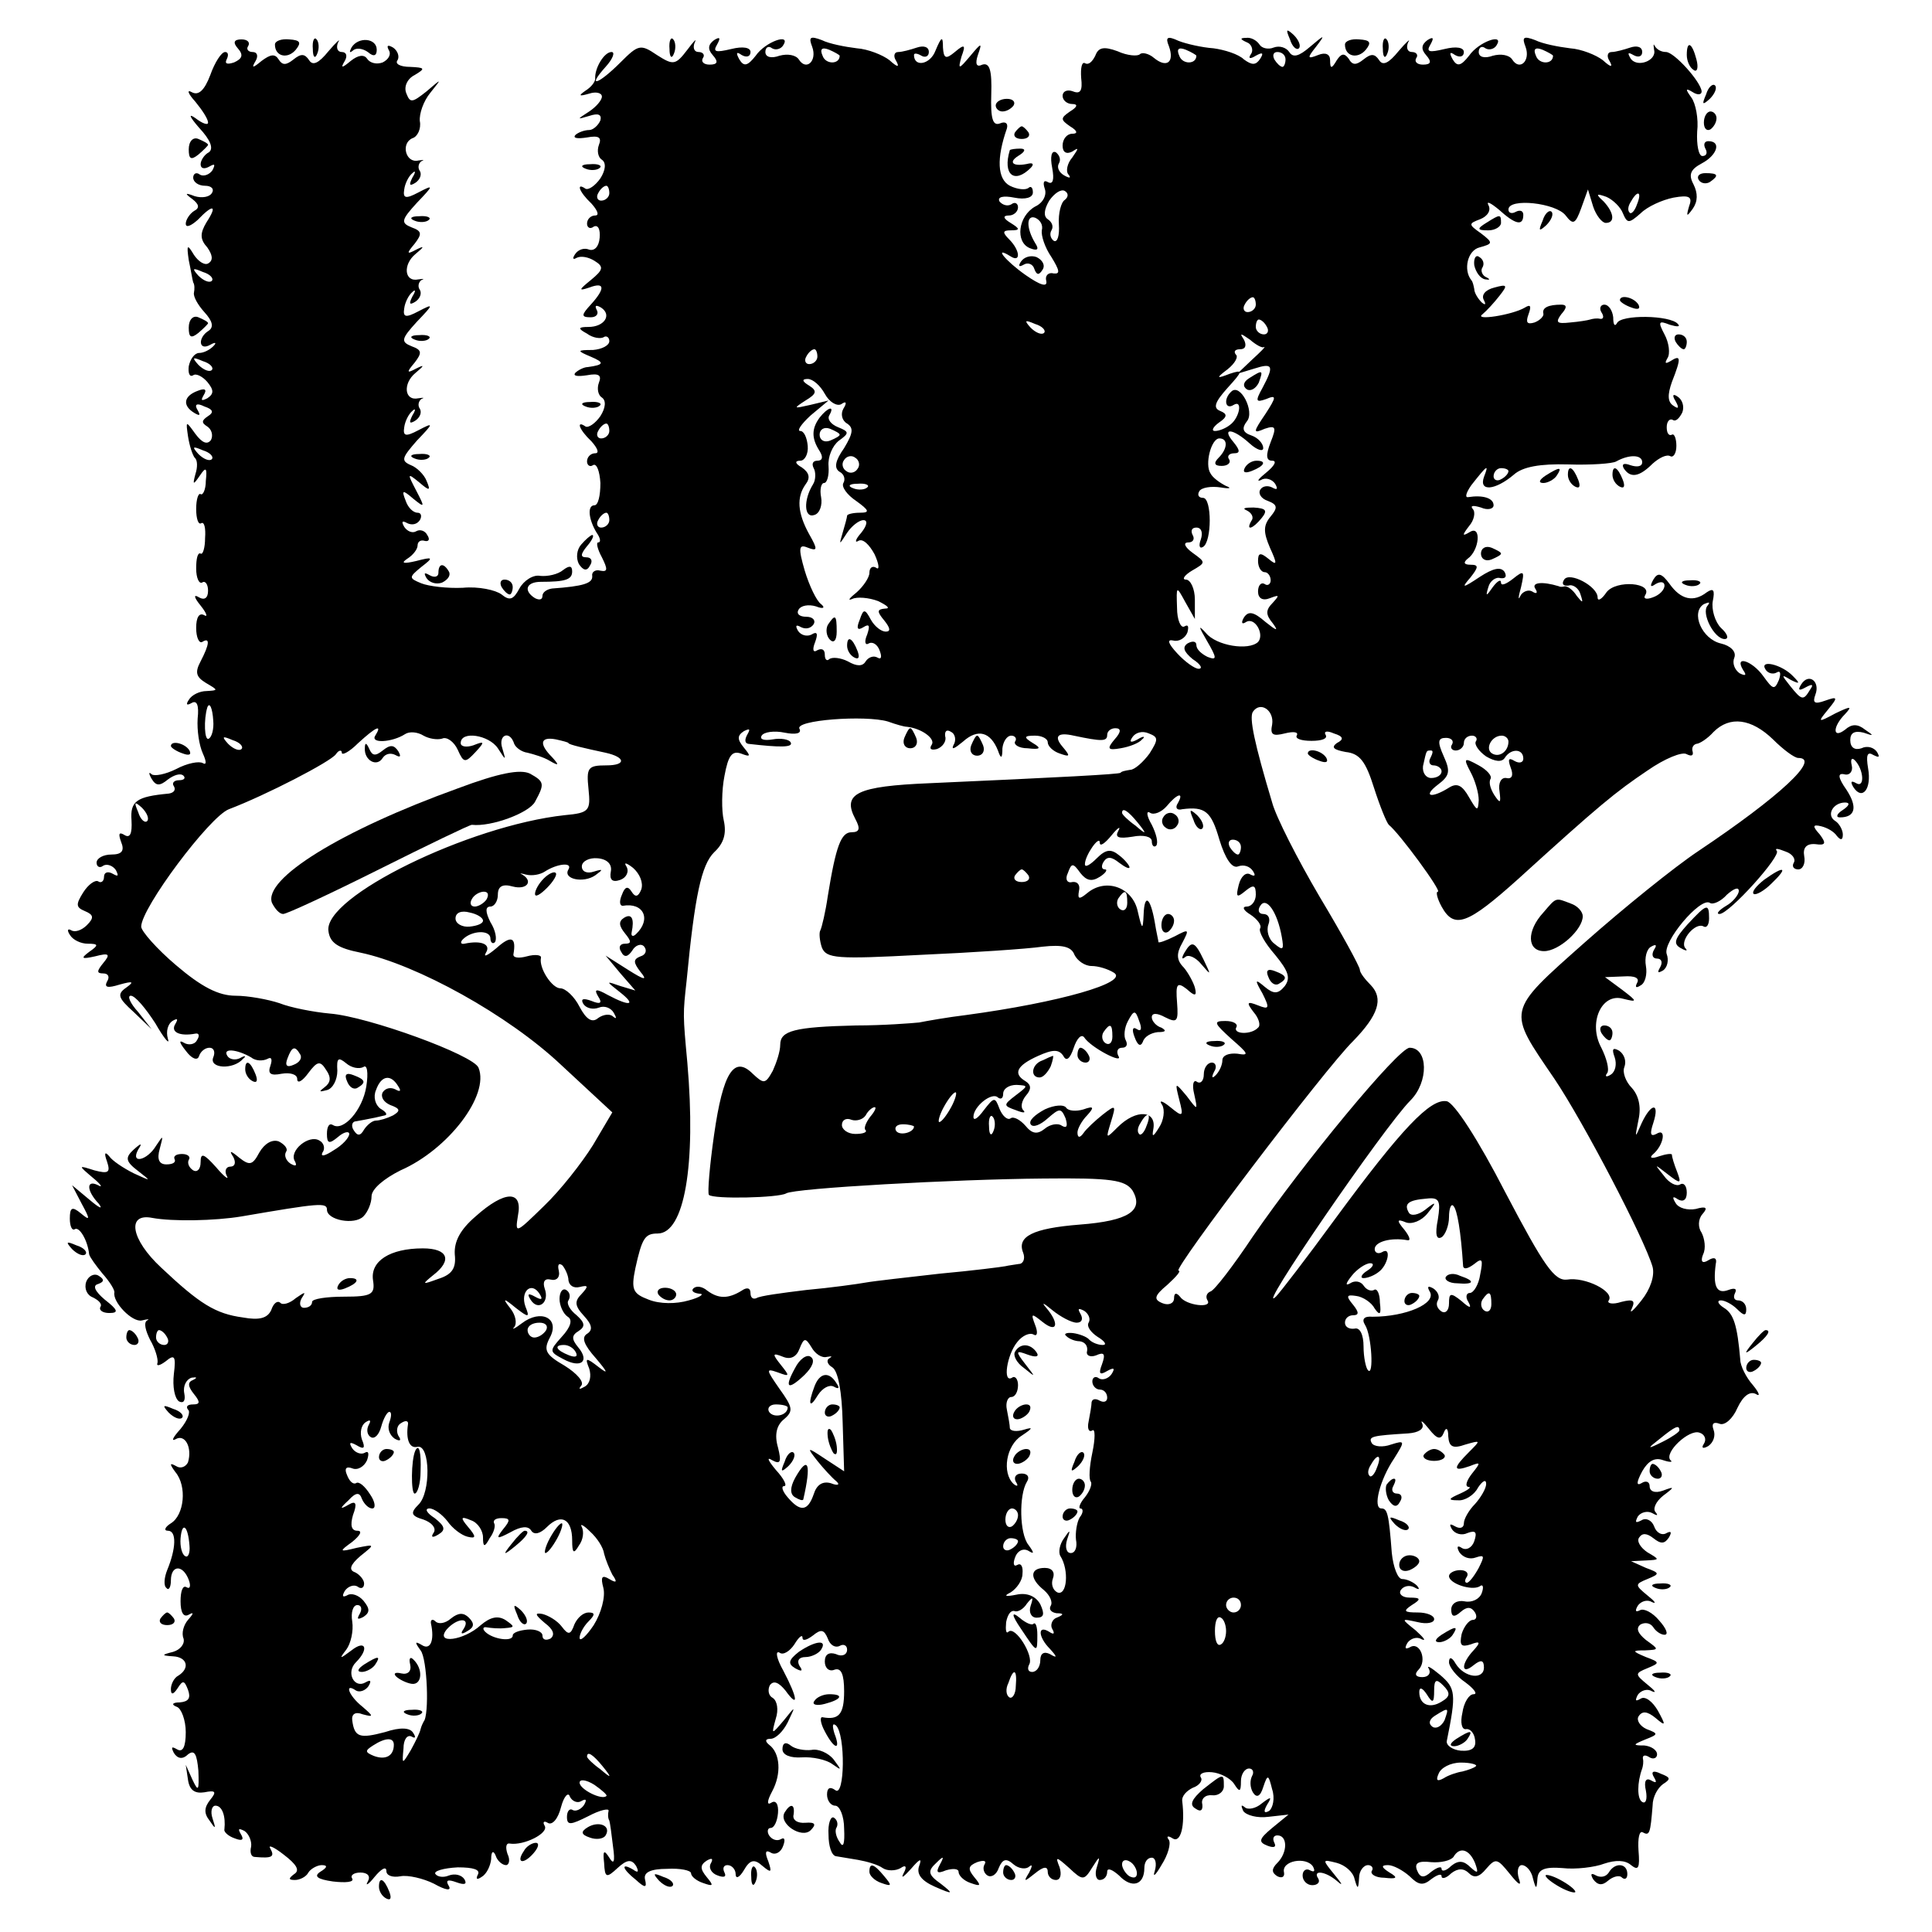<?xml version="1.0" standalone="no"?>
<!DOCTYPE svg PUBLIC "-//W3C//DTD SVG 20010904//EN"
 "http://www.w3.org/TR/2001/REC-SVG-20010904/DTD/svg10.dtd">
<svg version="1.0" xmlns="http://www.w3.org/2000/svg"
 width="260pt" height="260pt" viewBox="0 0 260 260"
 preserveAspectRatio="xMidYMid meet">
<g transform="translate(0,260) scale(0.1,-0.1)"
fill="#000000" stroke="none">
<path d="M1736 2547 c3 -10 9 -15 12 -12 3 3 0 11 -7 18 -10 9 -11 8 -5 -6z"/>
<path d="M320 2535 c8 -9 6 -14 -5 -19 -9 -3 -13 -2 -10 4 3 6 2 10 -2 10 -5
0 -14 -14 -20 -31 -8 -21 -16 -28 -25 -23 -7 4 -5 -2 5 -13 9 -11 17 -23 17
-28 0 -4 -8 -1 -17 6 -10 7 -8 2 5 -13 15 -16 20 -28 13 -33 -6 -3 -11 -11
-11 -16 0 -6 5 -7 12 -3 7 4 8 3 4 -5 -4 -6 -12 -9 -17 -6 -5 4 -9 1 -9 -4 0
-6 7 -11 16 -11 8 0 13 -4 9 -10 -3 -5 -13 -7 -23 -4 -13 5 -14 4 -3 -4 9 -7
10 -12 2 -16 -6 -4 -11 -12 -11 -17 0 -6 7 -3 16 5 21 22 27 20 12 -3 -9 -15
-9 -23 1 -34 7 -10 8 -17 2 -21 -5 -4 -14 2 -20 11 -9 15 -10 14 -7 -7 3 -14
5 -27 6 -30 2 -3 2 -9 1 -14 -1 -5 5 -16 14 -26 11 -12 13 -20 6 -25 -15 -9
-14 -28 2 -19 7 4 9 3 4 -2 -5 -5 -13 -9 -19 -9 -6 0 -12 -8 -14 -18 -1 -9 1
-15 6 -12 4 3 13 -2 19 -9 9 -11 9 -16 0 -22 -8 -4 -9 -3 -5 4 5 8 2 10 -8 6
-19 -7 -21 -20 -4 -30 7 -4 8 -3 4 4 -5 8 -1 10 9 5 12 -4 13 -8 5 -13 -9 -6
-9 -9 -1 -14 6 -4 8 -12 5 -18 -5 -7 -12 -4 -21 8 -13 18 -13 18 -10 -3 2 -13
6 -25 9 -29 4 -3 4 -13 1 -22 -4 -15 -3 -15 6 -2 8 12 10 11 8 -7 0 -12 -4
-20 -7 -18 -3 2 -6 -7 -6 -20 0 -13 3 -22 7 -19 4 2 6 -7 5 -20 0 -13 -3 -23
-6 -21 -4 2 -6 -7 -6 -20 0 -13 4 -21 8 -19 4 3 8 -2 8 -11 0 -10 -5 -13 -12
-9 -8 5 -7 0 2 -11 8 -10 10 -16 5 -13 -7 4 -11 -3 -11 -17 0 -13 4 -21 8 -19
11 7 10 -3 -2 -26 -8 -15 -6 -21 7 -29 17 -10 17 -10 1 -11 -9 0 -20 -5 -24
-12 -4 -6 -3 -8 4 -4 7 4 10 -3 8 -21 -1 -16 2 -36 7 -47 5 -11 5 -16 0 -13
-5 3 -21 0 -36 -8 -14 -7 -29 -10 -33 -7 -4 4 -4 1 0 -6 6 -10 11 -10 22 -1 8
6 17 9 21 5 3 -3 1 -6 -6 -6 -7 0 -10 -4 -7 -8 3 -5 0 -9 -7 -10 -43 -4 -52
-10 -50 -36 1 -18 -2 -24 -9 -20 -8 5 -9 2 -5 -9 5 -12 1 -17 -13 -17 -11 0
-20 -5 -20 -11 0 -5 4 -8 9 -4 5 3 13 0 17 -6 4 -8 3 -9 -4 -5 -7 4 -12 2 -12
-4 0 -6 -4 -9 -8 -6 -4 2 -13 -4 -20 -15 -10 -16 -10 -20 2 -25 12 -5 13 -9 3
-19 -7 -7 -16 -10 -21 -7 -5 3 -6 0 -2 -6 4 -7 15 -12 24 -12 15 0 15 -2 2
-11 -12 -9 -10 -10 8 -6 19 5 21 3 11 -9 -9 -11 -9 -14 0 -14 7 0 9 -5 5 -11
-4 -8 1 -9 17 -4 18 5 20 4 9 -4 -13 -9 -11 -14 10 -33 l24 -23 -18 23 c-11
12 -15 22 -10 22 6 0 20 -17 33 -37 12 -21 20 -30 17 -21 -3 10 0 20 6 24 7 4
8 3 4 -4 -7 -11 6 -17 27 -13 5 1 6 -3 2 -9 -3 -6 -12 -7 -18 -3 -7 4 -5 -1 3
-11 8 -11 16 -14 18 -7 2 6 8 11 14 11 6 0 8 -6 5 -13 -6 -15 27 -17 40 -2 5
4 3 5 -4 1 -6 -3 -14 -2 -17 3 -7 11 13 9 32 -2 6 -5 16 -5 22 -2 5 3 7 0 4
-9 -4 -11 0 -14 15 -11 12 2 21 -1 21 -7 0 -7 7 -3 15 8 12 16 16 17 24 4 7
-10 6 -17 -2 -23 -8 -6 -8 -7 3 -4 8 2 14 14 14 26 -1 17 1 19 12 10 7 -6 17
-8 23 -5 5 4 7 -7 4 -26 -5 -32 -31 -61 -45 -52 -5 3 -8 -2 -8 -12 0 -13 3
-14 15 -4 8 7 15 8 15 4 0 -5 -9 -15 -21 -22 -12 -8 -18 -9 -15 -3 4 5 2 13
-4 16 -14 9 -42 -14 -33 -28 3 -6 1 -7 -6 -3 -6 4 -9 11 -6 16 3 4 -2 10 -10
14 -9 3 -19 -3 -26 -15 -9 -17 -13 -18 -27 -7 -12 10 -14 10 -8 1 4 -8 2 -13
-4 -13 -6 0 -8 -6 -5 -12 4 -7 -3 -2 -14 11 -17 19 -21 20 -21 7 0 -10 -5 -14
-10 -11 -6 4 -8 10 -6 14 3 4 -1 8 -9 8 -8 0 -12 -3 -10 -7 2 -4 -2 -7 -11 -7
-10 0 -13 7 -9 21 5 19 5 19 -5 4 -12 -20 -35 -25 -24 -5 6 9 4 9 -6 0 -12
-11 -11 -16 6 -29 18 -14 18 -14 -6 -3 -14 7 -29 17 -33 23 -6 7 -7 4 -3 -7 5
-15 2 -17 -17 -12 -22 7 -22 7 -2 -10 11 -9 14 -14 7 -10 -16 8 -16 -7 1 -25
6 -8 1 -6 -12 5 l-24 20 13 -25 c12 -22 11 -23 -1 -13 -12 10 -15 8 -15 -7 0
-10 3 -17 7 -14 6 3 17 -15 19 -34 1 -4 9 -15 18 -26 9 -10 16 -21 16 -25 -3
-13 24 -41 37 -38 8 2 11 2 7 0 -5 -3 -2 -14 4 -26 7 -12 11 -26 10 -31 -2 -5
3 -4 11 2 12 10 14 7 11 -17 -2 -17 1 -33 7 -37 6 -3 9 1 7 11 -2 10 3 19 10
21 7 1 8 0 2 -3 -8 -3 -7 -9 1 -19 9 -11 8 -14 -1 -14 -8 0 -10 -3 -7 -7 4 -3
-1 -15 -10 -26 -10 -11 -13 -17 -7 -14 13 8 23 -11 17 -31 -3 -6 -10 -9 -16
-5 -9 5 -9 3 -1 -8 16 -19 12 -58 -6 -69 -8 -5 -10 -10 -4 -10 12 0 11 -24 -1
-53 -4 -10 -5 -21 -1 -24 3 -4 6 1 6 10 0 21 16 22 24 1 3 -8 2 -13 -3 -10 -5
3 -8 -5 -8 -19 0 -15 4 -22 11 -18 7 4 7 2 -1 -7 -6 -7 -9 -18 -6 -25 2 -7 -4
-15 -14 -18 -16 -4 -16 -5 0 -6 19 -1 23 -16 7 -26 -6 -3 -10 -12 -10 -18 0
-8 3 -8 9 1 7 11 9 11 14 -2 4 -11 1 -16 -11 -17 -10 0 -12 -3 -4 -6 6 -2 12
-18 12 -34 0 -20 -4 -28 -12 -23 -7 4 -8 3 -4 -5 5 -8 12 -9 19 -2 9 7 12 0
14 -22 1 -27 0 -29 -8 -12 l-9 20 3 -20 c2 -14 9 -19 22 -17 15 3 17 1 8 -10
-8 -10 -9 -18 -1 -28 8 -12 9 -12 4 3 -3 9 -1 17 4 17 9 0 14 -14 12 -32 -1
-3 5 -9 14 -12 10 -4 13 -2 8 6 -4 7 -3 8 5 4 6 -4 10 -14 9 -21 -2 -8 0 -14
5 -14 23 -2 27 0 21 11 -4 6 4 3 18 -8 17 -13 22 -21 14 -26 -8 -6 -8 -8 1 -8
6 0 15 4 18 10 3 5 12 10 18 10 8 0 8 -3 -2 -9 -9 -6 -4 -10 17 -13 17 -2 29
-1 26 4 -3 4 2 8 11 8 10 0 14 -5 10 -12 -4 -7 1 -4 9 6 9 11 16 15 16 8 0 -6
8 -9 19 -7 10 2 31 -3 45 -10 16 -9 24 -10 20 -3 -5 8 -1 9 10 5 11 -4 15 -3
11 4 -4 6 -13 8 -21 5 -7 -3 -15 -2 -18 2 -3 4 11 8 30 9 21 0 31 -3 27 -10
-3 -6 -1 -7 5 -3 7 4 12 15 13 24 0 11 3 12 6 5 2 -7 9 -13 14 -13 4 0 6 7 2
15 -3 9 -2 15 3 14 19 -3 53 14 47 24 -3 5 -1 7 4 4 6 -4 14 5 18 21 4 15 10
21 12 14 3 -6 10 -9 15 -6 7 4 8 2 4 -5 -4 -6 -11 -9 -15 -7 -4 3 -8 -1 -8 -9
0 -12 5 -11 29 1 15 8 28 11 27 7 -1 -4 -1 -10 1 -13 1 -3 3 -18 5 -35 3 -21
1 -25 -5 -15 -7 11 -9 10 -7 -7 1 -20 3 -21 18 -7 13 12 19 12 25 3 4 -8 3
-10 -4 -5 -17 10 -15 1 4 -14 12 -11 15 -11 12 1 -2 9 7 14 30 14 17 1 32 -2
32 -6 0 -4 7 -10 16 -13 14 -5 15 -4 5 8 -9 11 -9 16 0 22 7 4 9 3 6 -3 -4 -6
0 -14 9 -17 8 -3 12 -2 9 4 -3 6 -1 10 4 10 6 0 11 -6 11 -12 0 -7 5 -5 11 5
8 14 14 16 25 6 12 -10 13 -9 8 6 -5 12 -4 16 3 12 6 -4 14 0 17 9 3 8 2 12
-3 9 -5 -3 -12 -1 -16 5 -3 5 -2 10 2 10 5 0 9 9 10 20 1 12 -3 18 -9 14 -6
-4 -6 2 1 15 13 24 11 52 -4 63 -6 5 -5 8 2 8 7 0 17 10 23 22 11 23 11 23 -5
3 -17 -20 -17 -20 -11 2 4 12 2 24 -4 28 -6 3 -7 11 -4 17 5 7 12 4 21 -7 18
-25 17 -11 -3 27 -9 16 -11 27 -5 24 5 -4 14 2 20 11 6 10 11 14 11 9 0 -5 6
-3 14 3 11 9 15 8 20 -4 3 -9 10 -13 16 -10 5 3 10 1 10 -5 0 -7 -7 -10 -15
-6 -9 3 -15 0 -15 -10 0 -9 6 -14 13 -11 9 3 13 -6 13 -29 0 -31 -7 -39 -29
-35 -4 1 -3 -8 3 -19 13 -25 22 -26 13 -3 -3 10 -3 15 2 11 13 -12 12 -98 -1
-87 -7 5 -11 3 -11 -6 0 -8 5 -15 11 -15 6 0 12 -14 12 -31 1 -20 -1 -27 -6
-18 -5 7 -7 16 -4 20 2 4 1 10 -4 13 -4 2 -8 -8 -7 -23 0 -15 4 -28 10 -29 5
-1 19 -3 30 -5 11 -2 26 -6 33 -11 6 -4 17 -4 24 0 7 5 9 2 4 -7 -4 -8 0 -5
10 6 12 14 15 15 11 4 -4 -11 3 -20 21 -28 25 -11 26 -10 8 4 -17 12 -18 17
-6 28 10 10 11 9 5 -2 -6 -11 -4 -13 8 -8 10 3 17 2 17 -2 0 -5 7 -12 16 -15
14 -5 15 -4 5 8 -9 11 -8 15 4 20 9 3 13 2 10 -3 -3 -5 -1 -12 4 -15 5 -3 12
1 15 10 5 12 10 14 20 5 7 -6 17 -7 21 -3 5 4 4 0 0 -8 -8 -13 -7 -13 8 -1 11
9 17 10 17 2 0 -6 5 -11 11 -11 6 0 8 7 5 17 -6 15 -5 15 13 -1 18 -17 20 -17
31 1 10 16 11 16 6 0 -3 -9 -1 -17 4 -17 6 0 10 5 10 11 0 6 7 3 16 -5 17 -18
34 -13 34 10 0 8 4 14 10 14 5 0 7 -8 4 -18 -3 -9 1 -6 9 8 9 14 13 29 10 34
-4 5 -1 6 5 2 11 -7 17 17 13 50 -1 7 6 14 14 18 9 3 14 10 11 14 -3 5 4 8 15
7 11 -1 25 -8 30 -16 7 -11 9 -11 9 4 0 9 5 17 11 17 5 0 7 -5 4 -10 -3 -6 -3
-15 1 -22 5 -8 10 -6 14 7 6 18 7 17 12 -3 4 -12 1 -25 -4 -29 -7 -4 -8 -1 -3
8 7 11 6 12 -7 2 -8 -7 -19 -9 -23 -5 -5 4 -5 2 -2 -5 4 -6 19 -10 34 -8 l27
3 -22 -18 c-18 -15 -19 -19 -6 -24 8 -3 12 -2 9 4 -3 6 -1 10 4 10 14 0 14
-23 0 -37 -8 -8 -8 -13 0 -18 6 -3 10 -1 9 5 -4 16 30 22 39 8 3 -6 2 -8 -4
-5 -5 3 -10 0 -10 -7 0 -7 6 -13 13 -13 7 0 11 4 8 9 -8 12 10 10 26 -4 8 -7
6 -3 -4 9 -17 21 -17 21 3 16 11 -3 22 -12 24 -22 4 -14 5 -14 6 2 0 9 6 17
12 17 5 0 8 -4 5 -8 -2 -4 5 -9 17 -9 17 -2 19 0 7 7 -11 7 -12 10 -2 10 7 0
20 -7 29 -15 12 -12 18 -13 29 -4 8 6 14 8 14 4 0 -4 6 -3 13 4 9 7 17 7 24 0
7 -7 14 -5 23 6 13 15 15 14 32 -7 12 -15 16 -17 12 -6 -3 10 -1 18 4 18 6 0
13 -8 15 -18 4 -15 5 -15 6 0 1 12 9 16 34 14 17 -2 43 1 56 6 15 5 28 5 36
-2 10 -8 12 -4 10 20 -1 16 1 27 6 24 9 -5 10 -1 13 36 0 12 7 24 14 29 11 7
10 9 -3 14 -10 5 -14 3 -9 -5 4 -7 3 -8 -4 -4 -7 4 -10 -1 -7 -14 2 -11 0 -18
-5 -15 -7 4 -7 26 0 45 1 3 2 9 1 13 -1 5 3 6 9 2 5 -3 10 -1 10 4 0 6 -8 11
-17 12 -16 0 -16 1 1 8 18 7 18 8 2 14 -9 4 -14 12 -11 17 5 8 12 7 23 -2 14
-12 14 -10 3 10 -7 12 -17 20 -23 16 -7 -4 -8 -3 -4 5 4 6 13 9 19 5 7 -3 4 1
-6 9 -17 14 -17 15 0 22 17 7 17 8 -2 15 -19 8 -19 9 -1 9 19 1 19 1 1 14 -11
9 -14 16 -7 21 6 3 13 2 17 -4 3 -5 10 -10 15 -10 6 0 2 9 -7 19 -9 11 -21 17
-26 14 -6 -3 -7 -1 -3 6 4 6 13 9 19 5 7 -3 4 1 -6 9 -17 14 -17 15 0 22 17 7
17 8 -2 15 l-20 9 20 1 c19 1 19 1 2 11 -9 6 -15 15 -11 20 4 6 10 6 19 -1 10
-8 15 -8 21 1 4 7 3 9 -3 6 -6 -4 -14 0 -17 9 -3 8 -11 12 -17 8 -8 -4 -9 -3
-5 5 4 6 13 8 19 5 7 -4 9 -4 5 1 -4 4 0 14 10 22 16 12 16 13 0 7 -11 -4 -18
-1 -18 6 0 6 -5 8 -11 4 -7 -4 -7 1 1 16 8 14 17 19 28 15 9 -3 14 -3 10 0 -9
10 25 42 39 37 7 -2 10 -9 6 -15 -4 -6 -1 -7 6 -3 7 5 10 14 7 22 -3 8 0 11 8
8 7 -3 18 7 24 21 8 17 17 23 25 19 6 -4 5 1 -4 12 -9 10 -17 26 -17 34 -4 47
-9 62 -22 70 -8 5 -10 10 -4 10 5 0 15 -5 22 -12 9 -9 12 -9 12 0 0 7 -5 12
-11 12 -5 0 -7 4 -4 10 3 6 -1 7 -9 4 -16 -6 -21 5 -17 35 2 8 -2 10 -10 5 -8
-5 -11 -2 -7 8 4 8 2 21 -2 29 -5 7 -5 18 1 25 8 9 5 11 -9 7 -11 -2 -23 1
-27 8 -5 8 -4 10 3 5 7 -4 12 -1 12 9 0 9 -4 14 -9 11 -5 -3 -15 2 -22 12 -13
16 -13 16 5 2 18 -14 19 -13 13 3 -4 10 -7 20 -7 23 0 2 -8 1 -17 -2 -11 -4
-14 -2 -8 3 14 12 18 36 4 27 -8 -4 -9 0 -4 15 9 28 -3 27 -16 -1 -9 -21 -9
-20 -4 5 4 18 0 33 -9 43 -8 8 -13 21 -10 28 3 8 0 17 -7 22 -9 5 -10 2 -6 -9
3 -9 1 -19 -5 -23 -6 -4 -9 -3 -5 2 3 5 -1 20 -8 34 -18 33 0 74 29 66 20 -5
20 -4 -1 12 l-23 17 25 1 c15 1 22 -2 18 -9 -3 -6 -1 -7 5 -3 6 3 9 15 7 26
-2 11 1 23 7 26 7 4 8 2 4 -4 -4 -7 -2 -12 4 -12 6 0 8 -5 4 -12 -4 -7 -3 -8
4 -4 6 4 8 14 5 22 -6 16 45 77 58 69 4 -3 15 2 23 11 9 8 16 11 16 5 0 -5 -8
-15 -17 -20 -10 -6 -14 -11 -9 -11 13 0 84 79 77 85 -3 4 2 3 12 -1 9 -3 14
-10 11 -15 -3 -5 0 -9 6 -9 6 0 10 8 8 18 -2 11 3 17 15 16 14 -2 15 1 6 13
-10 11 -10 14 2 11 8 -2 17 -7 21 -13 5 -6 8 -6 8 2 0 6 -5 15 -10 18 -13 8
-3 25 13 25 7 0 6 -4 -3 -10 -8 -5 -10 -10 -4 -10 21 0 24 14 9 37 -12 17 -12
23 -3 21 7 -2 12 4 10 12 -2 8 0 11 4 7 12 -12 14 -38 2 -31 -7 4 -8 2 -4 -5
12 -19 25 -3 20 25 -3 18 -1 23 7 18 8 -4 9 -3 5 4 -4 6 -13 9 -21 5 -9 -3
-15 1 -15 11 0 10 6 13 18 10 14 -5 14 -4 2 4 -10 8 -18 8 -27 0 -17 -13 -17
4 0 21 10 11 8 11 -13 1 -24 -13 -24 -12 -10 5 14 17 13 18 -4 12 -14 -5 -17
-3 -13 8 7 18 -9 30 -19 14 -5 -8 -3 -9 6 -4 9 5 11 4 6 -3 -9 -15 -11 -15
-27 5 -12 15 -12 16 1 8 12 -6 13 -5 3 5 -15 16 -46 23 -37 9 3 -5 10 -7 15
-4 5 3 6 -1 3 -10 -6 -14 -8 -13 -21 5 -15 21 -40 29 -27 8 5 -7 3 -8 -5 -4
-7 5 -10 14 -7 21 3 8 -5 16 -18 19 -26 6 -41 42 -23 53 7 3 9 3 5 -2 -9 -10
9 -45 23 -45 6 0 4 7 -5 15 -8 8 -13 25 -11 36 3 15 1 18 -8 12 -18 -14 -35
-10 -50 11 -11 15 -16 16 -22 6 -5 -9 -4 -11 3 -6 7 4 12 3 12 -2 0 -6 -7 -13
-16 -16 -8 -3 -13 -2 -10 3 11 17 -39 21 -52 4 -6 -9 -12 -13 -12 -7 0 15 -38
35 -45 24 -4 -6 -1 -9 6 -8 6 2 14 -4 16 -12 4 -12 3 -12 -5 -2 -5 8 -12 13
-16 13 -3 -1 -7 -1 -8 0 -23 7 -37 5 -32 -3 4 -6 2 -8 -4 -4 -5 3 -13 0 -16
-6 -3 -7 -3 -2 1 12 5 22 4 23 -11 11 -9 -7 -16 -10 -16 -5 0 5 -5 2 -11 -6
-9 -13 -10 -13 -6 0 2 8 10 14 16 12 7 -1 9 2 6 8 -5 8 -16 5 -33 -6 -24 -16
-26 -16 -13 -1 11 14 11 17 0 17 -9 0 -10 3 -4 8 16 11 19 46 3 36 -10 -6 -11
-5 -1 8 7 8 9 19 5 23 -4 5 1 5 11 2 9 -4 17 -2 17 3 0 10 -15 14 -34 11 -5
-1 -3 6 4 16 22 28 24 29 17 11 -7 -20 15 -18 40 3 12 11 36 15 73 14 30 -1
60 1 65 4 18 10 35 9 35 -1 0 -6 -7 -7 -16 -4 -8 3 -12 2 -9 -4 9 -14 21 -12
39 6 9 8 19 13 24 10 4 -2 8 4 8 14 0 10 -3 17 -6 15 -4 -2 -7 2 -7 10 0 8 4
12 8 10 4 -3 9 2 13 10 3 8 0 17 -6 21 -7 5 -8 2 -3 -6 5 -9 4 -11 -3 -6 -8 5
-8 15 -2 32 13 33 12 37 -2 28 -7 -4 -8 -3 -4 4 4 6 2 21 -4 32 -9 17 -8 19 7
13 10 -3 15 -3 11 1 -10 12 -77 13 -82 1 -3 -5 -5 -2 -5 8 -1 9 -6 17 -12 17
-5 0 -7 -5 -4 -10 4 -6 3 -10 -2 -9 -4 1 -10 0 -13 -1 -3 -1 -15 -3 -27 -4
-18 -2 -20 0 -12 11 8 9 8 13 0 13 -17 0 -26 -4 -24 -12 1 -3 -4 -9 -12 -12
-10 -3 -12 0 -8 11 4 11 3 14 -5 9 -17 -10 -69 -18 -57 -9 6 5 16 16 23 25 11
14 11 16 -7 11 -12 -3 -18 -10 -14 -17 3 -6 2 -7 -3 -3 -5 5 -10 13 -10 18 -1
5 -2 10 -4 12 -11 14 -5 40 11 44 18 5 19 6 2 19 -17 12 -17 13 -1 19 10 4 15
12 11 19 -3 6 3 3 14 -6 22 -20 33 -23 33 -7 0 5 -4 7 -10 4 -5 -3 -10 -2 -10
3 0 16 64 9 77 -8 10 -13 13 -12 21 10 l9 25 7 -23 c4 -12 12 -22 17 -22 13 0
11 14 -3 29 -11 10 -10 11 4 6 9 -4 19 -14 22 -22 6 -14 8 -14 24 0 9 9 29 18
44 21 22 4 26 1 21 -12 -4 -14 -3 -14 5 -3 7 10 7 21 1 33 -7 13 -4 20 11 28
21 11 27 30 9 30 -5 0 -7 -4 -4 -10 3 -5 2 -10 -4 -10 -5 0 -8 15 -7 33 2 17
-2 38 -8 46 -8 11 -8 13 2 7 6 -4 12 -4 12 1 -1 13 -37 53 -48 53 -6 0 -12 3
-15 8 -2 4 -2 2 -1 -5 4 -15 -24 -25 -32 -11 -4 7 -3 8 4 4 7 -4 12 -2 12 4 0
7 -7 9 -16 6 -9 -3 -20 -6 -25 -6 -6 0 -7 -6 -3 -12 5 -9 2 -9 -9 1 -9 7 -29
15 -44 16 -16 2 -37 6 -47 11 -16 6 -18 4 -13 -9 7 -19 -8 -33 -18 -17 -4 6
-15 8 -26 5 -11 -4 -19 -2 -19 5 0 6 4 9 9 5 5 -3 12 -1 15 4 11 17 -24 5 -37
-14 -11 -14 -16 -15 -22 -5 -5 9 -4 11 3 6 7 -4 12 -2 12 4 0 6 -10 8 -26 4
-21 -5 -25 -4 -19 6 5 9 4 11 -4 6 -8 -6 -9 -12 -2 -20 8 -9 7 -13 -4 -13 -8
0 -12 4 -9 9 3 4 0 8 -6 8 -6 0 -8 6 -5 13 4 6 -2 1 -13 -12 -13 -16 -21 -20
-26 -12 -6 9 -11 9 -21 1 -10 -8 -15 -8 -20 1 -6 8 -10 7 -16 -2 -7 -12 -9
-12 -9 0 0 8 -6 11 -16 7 -15 -6 -15 -4 -3 11 13 17 12 17 -8 0 -15 -13 -23
-15 -28 -7 -4 6 -13 9 -21 6 -7 -3 -16 -1 -19 4 -4 6 -12 10 -18 9 -9 0 -8 -2
1 -6 6 -2 9 -10 6 -15 -5 -7 -2 -8 6 -3 9 5 11 4 6 -4 -6 -9 -11 -9 -22 -1 -7
7 -26 13 -41 15 -15 1 -37 6 -47 10 -15 7 -18 5 -13 -7 8 -22 -3 -30 -20 -16
-7 6 -16 8 -19 5 -3 -3 -17 -2 -30 4 -19 7 -26 5 -30 -6 -4 -8 -9 -13 -14 -10
-4 2 -6 -6 -5 -20 2 -17 -1 -22 -11 -18 -8 3 -14 0 -14 -6 0 -6 6 -11 13 -11
8 0 7 -4 -3 -10 -13 -9 -13 -11 0 -20 10 -6 11 -10 3 -10 -7 0 -13 -7 -13 -16
0 -9 5 -12 13 -8 9 6 9 5 0 -8 -7 -8 -9 -19 -5 -23 4 -5 1 -5 -6 -1 -7 4 -10
11 -7 16 3 5 1 11 -4 15 -6 3 -8 -6 -5 -21 3 -16 1 -23 -6 -19 -5 3 -7 0 -4
-9 3 -8 -2 -19 -13 -24 -23 -13 -27 -48 -7 -56 10 -4 13 -2 7 7 -12 20 -12 38
0 34 7 -3 11 -10 9 -17 -1 -7 4 -23 13 -36 11 -18 12 -23 3 -22 -7 2 -12 -3
-10 -10 2 -9 -8 -6 -28 8 -27 19 -44 40 -20 25 14 -9 13 8 -2 23 -9 9 -9 12 2
12 13 0 13 2 0 10 -10 6 -11 10 -2 10 6 0 12 5 12 11 0 5 -4 8 -9 4 -5 -3 -12
-1 -16 4 -3 6 5 8 20 5 15 -3 25 0 25 7 0 7 -3 9 -6 6 -4 -3 -15 -2 -25 3 -17
9 -18 37 -4 77 2 7 -2 10 -9 7 -10 -4 -13 6 -12 39 1 32 -2 43 -12 40 -8 -4
-10 1 -6 13 6 17 5 17 -10 -1 -16 -19 -17 -19 -12 -1 6 16 4 17 -9 6 -12 -10
-15 -9 -16 6 0 16 -2 15 -10 -4 -7 -19 -29 -23 -29 -6 0 3 5 2 10 -1 5 -3 10
-1 10 5 0 7 -7 9 -16 6 -9 -3 -20 -6 -25 -6 -6 0 -7 -6 -3 -12 5 -9 2 -9 -9 1
-9 7 -29 15 -44 16 -16 2 -37 6 -47 11 -16 6 -18 4 -13 -9 7 -19 -8 -33 -18
-17 -4 6 -15 8 -26 5 -11 -4 -19 -2 -19 5 0 6 4 9 9 5 5 -3 12 -1 15 4 11 17
-24 5 -37 -14 -11 -14 -16 -15 -22 -5 -5 9 -4 11 3 6 7 -4 12 -2 12 4 0 6 -10
8 -26 4 -21 -5 -25 -4 -19 6 5 9 4 11 -4 6 -8 -6 -9 -12 -2 -20 8 -9 7 -13 -4
-13 -8 0 -12 4 -9 9 3 4 0 8 -6 8 -6 0 -8 6 -5 13 3 6 -1 2 -10 -10 -16 -21
-19 -21 -41 -7 -22 15 -25 14 -49 -10 -30 -30 -46 -35 -20 -6 10 11 13 20 8
20 -10 0 -23 -22 -22 -36 0 -4 -5 -11 -13 -16 -10 -7 -9 -8 5 -4 9 3 17 1 17
-4 0 -5 -8 -14 -17 -20 -17 -11 -17 -11 0 -6 12 4 17 2 15 -6 -3 -7 -10 -13
-15 -13 -6 0 -15 -3 -19 -7 -3 -4 3 -5 16 -3 16 3 20 0 16 -10 -3 -8 -1 -17 4
-20 6 -4 5 -14 -2 -25 -7 -10 -16 -16 -20 -14 -13 9 -9 -4 8 -20 8 -9 11 -16
5 -16 -6 0 -11 -5 -11 -11 0 -5 4 -8 9 -4 6 3 9 -4 8 -15 -1 -12 -7 -18 -14
-16 -7 3 -15 0 -19 -6 -4 -6 -3 -8 2 -5 6 3 16 1 24 -4 13 -8 12 -12 -5 -26
-16 -13 -17 -15 -2 -10 21 8 22 -1 2 -23 -13 -14 -13 -17 0 -17 8 0 11 5 8 10
-3 6 -1 7 6 3 15 -10 4 -26 -17 -26 -14 0 -15 -2 -2 -9 8 -6 18 -7 22 -5 4 3
8 0 8 -5 0 -6 -10 -11 -22 -12 -22 0 -22 -1 -3 -9 19 -8 18 -11 -4 -14 -5 0
-13 -4 -17 -8 -3 -4 3 -5 16 -3 16 3 20 0 16 -10 -3 -8 -1 -17 4 -20 6 -4 5
-14 -2 -25 -7 -10 -16 -16 -20 -14 -13 9 -9 -4 8 -20 8 -9 11 -16 5 -16 -6 0
-11 -5 -11 -11 0 -5 4 -8 8 -5 5 3 9 -8 10 -24 0 -17 -3 -30 -8 -30 -10 0 -8
-19 3 -37 5 -7 6 -13 2 -13 -3 0 -1 -9 5 -20 8 -16 8 -20 -2 -18 -7 2 -12 -2
-11 -7 1 -10 -12 -14 -54 -17 -7 -1 -13 -5 -13 -10 0 -5 -4 -6 -10 -3 -16 10
-12 22 8 22 33 0 42 3 42 14 0 8 -4 8 -12 2 -7 -6 -21 -9 -31 -8 -9 2 -22 -6
-28 -17 -8 -15 -13 -17 -24 -8 -8 6 -31 11 -52 9 -21 -1 -46 2 -56 6 -17 7
-17 8 0 22 17 13 16 14 -7 8 -17 -4 -21 -3 -12 3 8 5 14 13 14 18 0 5 4 8 10
6 5 -1 7 2 3 8 -3 6 -10 8 -15 5 -5 -3 -12 0 -16 6 -4 7 -3 9 4 5 6 -3 13 -2
17 4 3 5 2 10 -3 10 -6 0 -13 7 -16 16 -6 15 -4 15 10 3 16 -13 16 -12 4 11
-12 23 -12 24 4 11 14 -12 16 -12 10 2 -3 8 -13 18 -21 21 -14 6 -12 10 8 33
23 24 23 25 2 14 -17 -9 -21 -8 -19 4 1 8 6 18 11 22 4 4 5 2 0 -6 -5 -10 -4
-12 4 -7 6 4 9 11 6 16 -3 4 -2 10 2 13 5 2 3 2 -4 1 -19 -4 -21 20 -4 34 12
10 13 12 1 6 -13 -7 -13 -5 -2 8 10 13 10 17 -4 22 -15 6 -14 10 7 33 23 24
23 25 2 14 -17 -9 -21 -8 -19 4 1 8 6 18 11 22 4 4 5 2 0 -6 -5 -10 -4 -12 4
-7 6 4 9 11 6 16 -3 4 -2 10 2 13 5 2 3 2 -4 1 -19 -4 -21 20 -4 34 12 10 13
12 1 6 -13 -7 -13 -5 -2 8 10 13 10 17 -4 22 -15 6 -14 10 7 33 23 24 23 25 2
14 -17 -9 -21 -8 -19 4 1 8 6 18 11 22 4 4 5 2 0 -6 -5 -10 -4 -12 4 -7 6 4 9
11 6 16 -3 4 -2 10 2 13 5 2 3 2 -4 1 -17 -4 -24 23 -8 30 7 2 12 13 10 23 -1
10 5 27 14 38 16 20 16 20 -5 2 -19 -15 -22 -16 -27 -3 -4 9 1 20 11 25 15 9
14 10 -6 11 -13 0 -21 4 -17 9 3 5 0 13 -6 17 -7 4 -9 3 -6 -3 4 -6 0 -13 -8
-17 -8 -3 -17 -1 -21 5 -4 6 -12 5 -22 -3 -12 -10 -14 -10 -8 0 4 7 2 12 -4
12 -6 0 -8 6 -5 13 4 6 -2 1 -13 -12 -13 -16 -21 -20 -26 -12 -6 9 -11 9 -21
1 -10 -8 -15 -8 -20 0 -5 8 -11 7 -23 -2 -12 -10 -14 -10 -8 0 4 7 2 12 -4 12
-6 0 -9 4 -6 8 3 5 -1 9 -9 9 -10 0 -12 -4 -5 -12z m810 -10 c0 -12 -19 -12
-23 0 -4 9 -1 12 9 8 7 -3 14 -7 14 -8z m480 0 c0 -12 -19 -12 -23 0 -4 9 -1
12 9 8 7 -3 14 -7 14 -8z m480 0 c0 -12 -19 -12 -23 0 -4 9 -1 12 9 8 7 -3 14
-7 14 -8z m-360 -5 c0 -5 -2 -10 -4 -10 -3 0 -8 5 -11 10 -3 6 -1 10 4 10 6 0
11 -4 11 -10z m-910 -180 c0 -5 -5 -10 -11 -10 -5 0 -7 5 -4 10 3 6 8 10 11
10 2 0 4 -4 4 -10z m613 -9 c-5 -3 -9 -18 -8 -33 1 -15 -2 -25 -7 -22 -4 3 -6
9 -3 14 3 5 1 11 -5 15 -6 4 -5 13 2 25 7 10 16 16 21 13 5 -3 5 -8 0 -12z
m770 -6 c-3 -9 -8 -14 -10 -11 -3 3 -2 9 2 15 9 16 15 13 8 -4z m-1918 -103
c-3 -3 -11 0 -18 7 -9 10 -8 11 6 5 10 -3 15 -9 12 -12z m1405 -32 c0 -5 -5
-10 -11 -10 -5 0 -7 5 -4 10 3 6 8 10 11 10 2 0 4 -4 4 -10z m-285 -38 c-3 -3
-11 0 -18 7 -9 10 -8 11 6 5 10 -3 15 -9 12 -12z m300 8 c3 -5 1 -10 -4 -10
-6 0 -11 5 -11 10 0 6 2 10 4 10 3 0 8 -4 11 -10z m-4 -27 c3 1 -4 -6 -16 -17
l-20 -19 23 7 c25 8 27 4 11 -26 -10 -18 -9 -20 5 -15 14 6 14 3 -1 -20 -17
-25 -17 -27 -1 -20 15 5 16 2 8 -18 -7 -18 -6 -25 2 -25 7 0 3 -7 -8 -16 -10
-8 -14 -13 -7 -10 6 4 15 1 19 -5 4 -7 3 -9 -4 -5 -6 3 -13 2 -16 -3 -3 -5 1
-12 10 -15 13 -5 14 -9 4 -21 -10 -12 -10 -21 -1 -42 10 -22 10 -25 -2 -15
-11 9 -14 8 -14 -3 0 -8 4 -15 9 -15 4 0 8 -5 8 -11 0 -5 -4 -8 -8 -5 -5 3 -9
-2 -9 -10 0 -9 6 -13 16 -9 13 5 13 4 4 -6 -10 -10 -10 -16 0 -28 8 -11 5 -10
-10 2 -16 14 -23 15 -29 6 -4 -7 -3 -10 3 -6 12 7 25 -17 16 -27 -13 -12 -56
-5 -70 12 -11 12 -10 9 1 -10 14 -24 14 -27 1 -22 -8 4 -15 10 -15 16 0 5 -5
6 -12 2 -7 -5 -5 -11 7 -21 11 -7 14 -13 8 -13 -5 0 -18 9 -29 21 -12 13 -14
19 -5 17 7 -2 16 3 19 11 2 8 1 11 -4 8 -5 -3 -10 9 -10 25 -1 30 -1 30 11 8
l13 -23 0 26 c0 15 -6 27 -12 27 -6 0 -2 6 8 12 19 11 19 11 1 24 -11 8 -13
14 -6 14 7 0 9 5 6 10 -3 6 -1 10 5 10 7 0 9 -7 6 -16 -3 -8 -2 -13 3 -10 12
7 12 66 0 66 -6 0 -8 4 -5 9 3 5 16 7 29 5 12 -2 15 -1 7 2 -8 4 -18 11 -21
17 -8 12 1 47 12 47 12 0 11 -14 -1 -26 -7 -7 -6 -11 4 -11 8 0 13 4 10 9 -3
4 0 8 7 8 8 0 8 4 -1 15 -17 20 -1 19 22 -2 10 -9 18 -11 18 -6 0 6 -7 14 -16
17 -12 4 -13 10 -6 19 11 13 -9 52 -21 40 -11 -10 -8 -25 3 -18 13 8 8 -18 -5
-27 -5 -4 -14 -8 -20 -8 -5 0 -3 5 5 11 12 8 12 12 2 16 -10 4 -7 12 10 31 21
23 21 25 3 19 -18 -7 -19 -6 -3 6 10 8 15 17 11 20 -3 4 -1 7 6 7 7 0 9 5 5
13 -6 9 -5 9 8 0 8 -7 17 -12 19 -10z m-601 -13 c0 -5 -5 -10 -11 -10 -5 0 -7
5 -4 10 3 6 8 10 11 10 2 0 4 -4 4 -10z m-815 -18 c-3 -3 -11 0 -18 7 -9 10
-8 11 6 5 10 -3 15 -9 12 -12z m825 -32 c6 -11 16 -17 22 -14 7 5 8 2 3 -6 -4
-7 -2 -16 5 -20 9 -6 8 -13 -4 -33 -12 -17 -14 -27 -6 -32 6 -3 8 -10 5 -15
-3 -5 5 -16 17 -24 18 -13 19 -16 5 -16 -9 0 -17 -2 -17 -4 0 -2 -3 -13 -6
-23 -5 -17 -5 -17 6 0 6 9 16 17 22 17 6 0 5 -7 -3 -17 -8 -9 -9 -14 -4 -11 6
4 15 -5 22 -18 6 -13 7 -22 2 -18 -5 3 -9 0 -9 -7 0 -6 -8 -18 -17 -26 -10 -8
-13 -12 -6 -9 6 3 22 2 35 -3 12 -6 17 -10 9 -10 -11 -1 -11 -4 -1 -16 8 -10
9 -15 2 -15 -6 0 -15 7 -20 16 -8 15 -10 15 -15 0 -5 -12 -3 -15 5 -10 8 5 9
2 5 -10 -4 -9 -3 -15 2 -12 5 3 12 -1 15 -10 3 -8 2 -12 -3 -9 -5 3 -12 1 -16
-5 -4 -7 -12 -7 -24 0 -10 5 -21 6 -25 3 -3 -3 -6 -1 -6 6 0 7 -4 9 -10 6 -6
-4 -7 1 -3 11 4 11 3 15 -5 10 -6 -3 -14 -1 -18 5 -4 7 -3 9 4 5 6 -3 13 -2
17 4 3 5 -1 10 -10 10 -9 0 -14 4 -10 10 3 5 13 7 23 4 10 -4 13 -2 7 3 -6 4
-16 25 -22 45 -9 31 -8 36 4 31 13 -5 14 -3 2 18 -16 29 -17 50 -5 67 7 9 5
16 -5 23 -9 5 -10 9 -2 9 6 0 11 9 10 20 -1 11 -5 20 -10 20 -5 0 1 9 14 21
l24 20 -25 -6 c-22 -5 -23 -5 -6 6 15 9 16 13 5 20 -10 6 -10 9 -2 9 7 0 17
-9 23 -20z m-290 -50 c0 -5 -5 -10 -11 -10 -5 0 -7 5 -4 10 3 6 8 10 11 10 2
0 4 -4 4 -10z m-535 -38 c-3 -3 -11 0 -18 7 -9 10 -8 11 6 5 10 -3 15 -9 12
-12z m869 -13 c-3 -5 -10 -7 -15 -3 -5 3 -7 10 -3 15 3 5 10 7 15 3 5 -3 7
-10 3 -15z m876 -3 c0 -3 -4 -8 -10 -11 -5 -3 -10 -1 -10 4 0 6 5 11 10 11 6
0 10 -2 10 -4z m-863 -22 c-3 -3 -12 -4 -19 -1 -8 3 -5 6 6 6 11 1 17 -2 13
-5z m-347 -44 c0 -5 -5 -10 -11 -10 -5 0 -7 5 -4 10 3 6 8 10 11 10 2 0 4 -4
4 -10z m-533 -270 c1 -11 -2 -22 -6 -24 -6 -4 -7 26 -2 42 3 8 7 -1 8 -18z
m1425 -5 c-3 -14 1 -16 17 -12 12 3 19 2 16 -3 -2 -4 6 -7 20 -7 14 0 22 3 19
8 -3 5 2 6 11 2 13 -4 14 -8 4 -13 -8 -6 -4 -9 12 -12 19 -2 27 -13 38 -48 8
-25 17 -47 20 -50 14 -11 72 -90 66 -90 -3 0 -1 -9 5 -20 17 -31 35 -24 103
37 110 100 131 117 174 146 23 16 47 26 53 22 6 -3 9 -2 8 3 -2 6 1 10 5 11 4
0 15 7 23 16 22 22 51 18 80 -10 14 -14 29 -25 34 -25 31 0 -25 -52 -134 -125
-33 -22 -101 -77 -153 -123 -107 -95 -105 -90 -41 -184 39 -58 121 -215 132
-253 3 -12 -3 -30 -15 -45 -11 -14 -17 -19 -13 -11 5 11 2 13 -14 9 -12 -4
-20 -2 -17 2 8 12 -32 32 -56 28 -17 -2 -31 18 -83 117 -37 72 -69 121 -79
123 -22 4 -61 -37 -150 -158 -38 -52 -74 -99 -80 -105 -31 -29 146 229 181
264 25 25 24 71 -1 71 -15 0 -143 -155 -211 -254 -26 -39 -52 -73 -57 -74 -5
-2 -7 -7 -4 -12 7 -11 -29 -7 -37 5 -5 6 -8 5 -8 -2 0 -7 -7 -10 -15 -7 -13 5
-12 10 6 25 12 11 19 19 15 19 -9 0 198 273 235 309 34 35 41 57 24 75 -8 8
-15 17 -15 21 0 4 -24 48 -54 98 -30 51 -59 108 -64 127 -24 80 -31 114 -26
122 10 15 29 2 26 -17z m-492 -3 c20 -2 39 -16 34 -24 -4 -6 -1 -8 7 -6 8 3
13 11 11 17 -1 7 2 10 8 6 6 -3 7 -12 3 -18 -3 -7 2 -4 13 5 20 18 37 13 47
-12 4 -12 6 -11 6 3 1 9 6 17 12 17 5 0 8 -4 5 -8 -2 -4 5 -9 17 -9 17 -2 19
0 7 7 -13 8 -12 10 3 10 9 0 17 -4 17 -9 0 -5 7 -12 16 -15 14 -5 15 -4 4 9
-12 14 -7 20 15 15 38 -8 45 -8 45 1 0 5 5 9 11 9 8 0 8 -5 -1 -15 -11 -13 -9
-15 8 -12 12 2 25 7 29 12 5 4 2 5 -6 0 -9 -5 -12 -4 -7 3 4 6 13 9 22 5 13
-5 13 -8 1 -27 -8 -11 -20 -22 -26 -22 -6 -1 -12 -2 -13 -4 -3 -2 -78 -6 -257
-14 -98 -4 -118 -14 -100 -48 7 -13 6 -18 -5 -18 -14 0 -21 -18 -32 -86 -3
-21 -8 -42 -10 -46 -2 -3 -1 -14 2 -23 6 -15 20 -16 133 -10 69 3 143 8 164
11 27 3 39 0 43 -11 4 -8 14 -15 23 -15 9 0 22 -4 30 -9 21 -13 -73 -40 -199
-57 -25 -3 -53 -8 -63 -10 -10 -1 -48 -4 -85 -4 -83 -2 -102 -7 -102 -26 0 -9
-5 -24 -10 -35 -10 -18 -12 -18 -27 -4 -25 25 -40 2 -52 -82 -6 -42 -9 -78 -7
-81 6 -6 94 -4 104 2 11 7 227 19 346 20 92 1 110 -2 120 -16 16 -27 -5 -41
-71 -46 -63 -5 -85 -16 -76 -38 3 -8 0 -15 -6 -15 -6 -1 -14 -2 -18 -3 -5 -1
-44 -6 -88 -10 -44 -5 -89 -10 -100 -12 -11 -2 -47 -7 -80 -10 -33 -4 -63 -8
-67 -11 -5 -2 -8 1 -8 7 0 7 -5 8 -12 3 -18 -11 -31 -11 -46 0 -7 6 -15 7 -19
3 -3 -3 0 -6 8 -7 8 0 1 -5 -14 -9 -17 -5 -39 -5 -54 1 -21 8 -24 13 -18 42 9
41 13 47 30 47 36 0 52 92 40 230 -6 65 -6 65 -1 110 11 115 20 156 37 173 13
12 17 25 13 43 -3 13 -3 40 1 60 5 27 10 34 22 30 13 -5 14 -4 4 8 -9 11 -9
16 0 22 8 4 9 3 5 -4 -4 -7 -4 -12 1 -13 43 -5 61 -5 57 2 -2 4 -13 6 -24 4
-12 -2 -18 0 -15 5 3 5 17 7 31 4 15 -3 23 -1 20 5 -8 12 89 19 119 10 11 -4
22 -7 25 -7z m-715 -12 c-7 -11 23 -9 40 2 6 4 17 3 25 -2 7 -4 18 -6 25 -4 6
3 16 -4 21 -15 8 -18 10 -18 24 -3 13 14 12 15 -3 9 -9 -3 -17 -2 -17 3 0 17
38 11 50 -7 11 -17 11 -17 6 0 -6 18 10 25 16 6 2 -5 10 -11 18 -12 8 -2 22
-6 30 -11 12 -7 13 -6 3 5 -18 18 -16 28 5 24 9 -2 17 -4 17 -5 0 -2 22 -7 50
-13 27 -6 28 -17 1 -17 -25 0 -27 -3 -24 -32 3 -29 1 -32 -32 -35 -129 -14
-325 -110 -318 -156 2 -16 13 -23 43 -29 76 -16 199 -84 270 -151 l69 -64 -26
-44 c-15 -24 -44 -61 -66 -82 -38 -37 -39 -38 -35 -13 7 35 -18 34 -57 -1 -21
-18 -29 -34 -28 -51 2 -18 -3 -27 -22 -33 -22 -8 -23 -8 -7 5 26 20 20 36 -14
36 -44 0 -71 -17 -67 -43 3 -19 -2 -22 -39 -22 -24 0 -43 -3 -43 -7 0 -5 -5
-8 -11 -8 -5 0 -7 6 -3 13 6 9 5 9 -8 0 -8 -7 -18 -10 -21 -6 -4 3 -9 -1 -12
-10 -5 -11 -16 -14 -38 -10 -37 5 -58 18 -110 67 -41 38 -47 74 -12 67 27 -5
84 -4 120 2 105 18 115 19 115 9 0 -14 37 -21 49 -9 6 6 11 18 11 27 0 10 17
24 39 35 64 28 120 101 105 138 -6 17 -149 69 -200 73 -22 2 -53 8 -68 14 -15
5 -42 10 -59 10 -23 0 -46 12 -80 41 -26 22 -47 46 -47 52 0 25 92 148 118
158 50 19 137 64 144 74 4 6 8 6 8 2 0 -4 10 1 22 13 24 22 33 26 23 10z
m-180 -18 c-3 -3 -11 0 -18 7 -9 10 -8 11 6 5 10 -3 15 -9 12 -12z m1629 6
c-3 -4 0 -8 5 -8 6 0 11 5 11 10 0 6 5 10 11 10 5 0 8 -4 5 -8 -2 -4 4 -13 14
-20 12 -7 21 -8 25 -2 8 13 25 13 25 -1 0 -5 -5 -7 -12 -3 -8 5 -9 2 -5 -9 4
-10 2 -16 -6 -14 -7 1 -11 -7 -9 -18 2 -16 1 -17 -7 -5 -5 8 -8 17 -5 22 2 4
-5 12 -16 18 -20 11 -21 10 -11 -9 6 -11 11 -28 11 -38 -1 -15 -2 -15 -13 4
-9 16 -16 20 -27 13 -24 -15 -36 -12 -15 4 16 12 17 18 8 38 -9 20 -8 25 3 25
7 0 11 -4 8 -9z m76 4 c0 -13 -12 -22 -22 -16 -10 6 -1 24 13 24 5 0 9 -4 9
-8z m-105 -22 c-3 -5 -1 -10 4 -10 6 0 11 -4 11 -8 0 -5 -6 -9 -14 -9 -7 0
-12 7 -11 16 5 22 4 21 11 21 3 0 2 -4 -1 -10z m-340 -61 c-4 -6 -1 -10 6 -8
31 4 39 -3 50 -41 8 -26 17 -39 25 -36 8 3 16 0 20 -6 4 -6 3 -8 -3 -5 -6 4
-13 -2 -16 -14 -4 -16 -3 -18 9 -8 11 9 14 8 14 -5 0 -9 -6 -16 -12 -16 -7 0
-5 -5 5 -11 9 -6 15 -14 13 -18 -3 -4 6 -20 20 -36 18 -22 21 -31 13 -42 -9
-11 -15 -11 -27 -1 -13 11 -14 10 -3 -9 10 -20 9 -22 -6 -16 -15 6 -16 4 -6
-9 7 -8 10 -18 6 -21 -9 -10 -35 -9 -29 1 2 4 -4 8 -15 8 -17 0 -15 -3 8 -24
23 -20 25 -23 8 -20 -11 1 -20 -2 -20 -9 0 -6 -4 -15 -9 -20 -5 -5 -6 -3 -2 5
4 6 2 12 -3 12 -6 0 -11 -7 -11 -16 0 -8 -4 -13 -9 -10 -5 4 -7 -4 -4 -16 5
-23 5 -23 -10 -3 -16 19 -16 19 -10 -5 6 -23 5 -24 -12 -10 -11 9 -16 10 -11
3 4 -7 2 -21 -4 -30 -8 -13 -10 -14 -8 -3 5 26 -23 28 -48 3 -16 -16 -16 -16
-9 7 7 23 7 24 -11 10 -10 -8 -22 -19 -26 -25 -5 -7 -8 -6 -8 1 0 5 6 16 13
23 10 11 9 13 -5 8 -10 -3 -20 -2 -23 2 -3 5 -16 4 -29 -2 -13 -7 -22 -15 -19
-20 3 -5 13 -1 23 8 16 14 18 14 24 0 3 -10 2 -14 -5 -10 -5 4 -16 2 -23 -4
-10 -8 -17 -7 -26 4 -7 8 -16 13 -20 10 -4 -3 -11 3 -15 13 -6 16 -7 16 -21
-2 -8 -11 -14 -15 -14 -9 0 14 25 34 33 26 4 -3 7 -1 7 5 0 7 8 12 18 12 16
-1 16 -1 -1 -14 -17 -13 -17 -14 0 -20 10 -4 14 -4 10 0 -4 4 -2 13 4 20 7 8
7 14 -1 19 -17 10 -12 21 17 34 20 9 28 9 34 0 4 -8 9 -4 14 11 4 12 10 19 14
14 9 -14 54 -37 46 -25 -3 6 -1 11 5 11 6 0 8 4 5 10 -3 5 -2 17 3 26 8 15 10
15 15 0 4 -10 3 -15 -3 -11 -6 4 -7 -1 -3 -11 4 -11 8 -13 11 -6 2 7 11 12 20
13 11 0 12 2 5 6 -7 2 -13 9 -13 14 0 6 7 6 18 0 16 -8 18 -6 16 20 -2 25 0
28 13 18 11 -10 14 -10 11 2 -2 7 -9 20 -15 27 -10 10 -10 19 -2 33 10 19 9
19 -10 9 -12 -6 -21 -9 -22 -8 0 2 -3 14 -5 27 -6 34 -14 39 -15 10 -1 -21 -2
-21 -8 5 -7 32 -43 45 -68 24 -11 -9 -13 -8 -11 3 2 8 -2 13 -9 12 -7 -2 -10
4 -6 12 5 14 7 14 17 0 8 -10 15 -12 26 -5 8 5 11 10 7 10 -5 0 -5 5 -2 10 5
8 11 7 21 -1 8 -6 14 -9 14 -6 0 2 -6 10 -14 16 -11 9 -18 8 -30 -4 -9 -9 -16
-13 -16 -8 0 12 20 40 20 29 0 -6 7 -1 16 10 8 10 13 13 9 6 -5 -9 0 -11 19
-8 15 3 26 0 26 -6 0 -6 3 -9 6 -6 3 4 0 16 -6 28 -7 12 -8 20 -2 16 5 -3 15
1 22 9 14 17 24 20 15 4z m-1387 -24 c-3 -3 -9 2 -12 12 -6 14 -5 15 5 6 7 -7
10 -15 7 -18z m1333 -2 c13 -16 12 -17 -3 -4 -10 7 -18 15 -18 17 0 8 8 3 21
-13z m139 -33 c0 -5 -2 -10 -4 -10 -3 0 -8 5 -11 10 -3 6 -1 10 4 10 6 0 11
-4 11 -10z m-848 -33 c-2 -11 2 -15 13 -11 8 3 12 11 8 18 -4 6 0 5 9 -2 9 -8
14 -20 11 -29 -4 -10 -8 -11 -13 -3 -5 8 -9 7 -13 -4 -4 -9 -3 -15 1 -15 28 5
39 -18 18 -38 -4 -4 -7 -3 -6 2 4 19 0 26 -10 20 -8 -5 -7 -11 1 -21 9 -11 9
-14 0 -14 -7 0 -9 -5 -5 -11 4 -8 9 -7 15 2 4 7 12 10 16 5 4 -5 2 -11 -5 -13
-10 -4 -10 -8 0 -21 10 -12 5 -11 -17 3 l-30 19 20 -24 20 -23 -20 6 c-20 7
-20 7 -1 -8 23 -18 14 -20 -16 -4 -16 9 -19 8 -13 -2 6 -9 3 -11 -9 -6 -11 4
-15 3 -11 -4 4 -6 13 -8 21 -5 7 3 16 0 20 -7 4 -7 4 -9 -1 -5 -4 4 -13 3 -20
-2 -8 -7 -16 -2 -25 15 -7 14 -19 25 -26 25 -11 0 -29 27 -26 41 1 4 -8 5 -19
2 -11 -3 -19 -2 -18 3 4 23 -3 26 -23 8 -12 -10 -18 -13 -14 -6 7 11 -6 17
-29 12 -5 -1 -6 2 -2 6 12 12 37 13 37 1 0 -5 3 -8 6 -5 3 4 1 16 -6 27 -7 14
-7 21 0 21 5 0 10 7 10 16 0 11 6 15 20 11 19 -5 28 7 13 16 -5 2 -2 2 5 0 8
-2 19 0 25 4 17 11 38 13 32 3 -8 -13 20 -19 36 -8 11 8 11 9 -2 5 -9 -3 -16
0 -16 7 0 7 10 12 21 11 13 -1 20 -8 18 -18z m562 -5 c3 -5 -1 -9 -9 -9 -8 0
-12 4 -9 9 3 4 7 8 9 8 2 0 6 -4 9 -8z m-729 -32 c-3 -5 -11 -10 -16 -10 -6 0
-7 5 -4 10 3 6 11 10 16 10 6 0 7 -4 4 -10z m862 -5 c0 -8 -4 -12 -9 -9 -5 3
-6 10 -3 15 9 13 12 11 12 -6z m208 -46 c3 -17 2 -19 -10 -9 -8 6 -11 18 -8
26 3 8 0 14 -7 14 -6 0 -8 5 -4 11 8 13 23 -8 29 -42z m-1075 22 c0 -4 -8 -7
-18 -8 -10 -1 -19 4 -19 11 0 8 8 11 19 8 10 -2 18 -7 18 -11z m847 -156 c0
-8 -4 -12 -9 -9 -5 3 -6 10 -3 15 9 13 12 11 12 -6z m-1093 -24 c3 -5 -1 -11
-9 -14 -9 -4 -12 -1 -8 9 6 16 10 17 17 5z m132 -43 c4 -6 3 -8 -4 -4 -6 3
-13 2 -17 -4 -3 -6 1 -13 10 -17 14 -5 14 -8 4 -14 -8 -4 -18 -7 -23 -7 -5 0
-12 -6 -16 -12 -5 -9 -9 -9 -14 -1 -4 6 -2 12 3 12 6 1 16 3 21 4 6 1 13 3 18
4 4 1 1 5 -6 9 -7 5 -10 16 -6 25 7 20 20 22 30 5z m744 -28 c-6 -11 -13 -20
-16 -20 -2 0 0 9 6 20 6 11 13 20 16 20 2 0 0 -9 -6 -20z m-109 -13 c-6 -8 -9
-16 -6 -18 2 -3 -4 -5 -14 -5 -10 0 -18 6 -18 12 0 7 6 10 13 7 6 -2 15 0 19
6 3 6 9 11 12 11 3 0 0 -6 -6 -13z m166 -19 c-3 -8 -6 -5 -6 6 -1 11 2 17 5
13 3 -3 4 -12 1 -19z m206 7 c-3 -9 -8 -14 -10 -11 -3 3 -2 9 2 15 9 16 15 13
8 -4z m-313 -1 c0 -8 -19 -13 -24 -6 -3 5 1 9 9 9 8 0 15 -2 15 -3z m705 -125
c-4 -20 -2 -28 5 -24 5 3 10 16 10 27 0 12 3 19 6 15 5 -5 10 -34 13 -81 1 -5
7 -3 15 3 11 9 12 6 8 -14 -2 -14 -9 -25 -14 -25 -5 0 -6 -6 -2 -12 5 -9 2 -9
-9 1 -15 12 -17 11 -17 -3 0 -10 -5 -14 -10 -11 -6 4 -8 10 -5 15 3 5 0 12 -6
16 -7 4 -9 3 -5 -4 10 -16 -32 -34 -77 -34 -11 1 -15 -3 -10 -11 9 -14 12 -70
4 -61 -3 3 -6 18 -6 32 0 16 -5 26 -12 24 -7 -1 -13 2 -13 8 0 6 5 10 11 10 8
0 8 4 0 14 -10 12 -9 14 4 12 9 -1 21 -9 25 -17 7 -10 9 -8 7 8 0 12 -4 20 -8
17 -4 -2 -10 0 -14 6 -4 6 -12 7 -18 3 -7 -4 -6 0 2 10 7 9 19 17 25 17 6 0 4
-5 -4 -10 -8 -5 -10 -10 -5 -10 6 0 15 4 20 8 13 9 18 35 5 27 -5 -3 -10 -1
-10 4 0 10 22 16 44 12 5 -1 3 5 -4 14 -11 13 -10 15 2 10 8 -3 21 2 29 12 13
16 12 17 -3 5 -9 -7 -19 -9 -22 -4 -7 12 -1 17 24 19 17 2 19 -3 15 -28z
m-1170 -82 c1 -7 7 -11 15 -9 12 3 12 1 3 -9 -10 -10 -10 -16 3 -30 11 -12 12
-19 4 -24 -8 -5 -4 -15 12 -33 16 -19 17 -22 4 -12 -18 14 -19 13 -13 -2 3
-10 1 -20 -6 -24 -7 -4 -9 -4 -5 1 5 5 -6 17 -22 27 -26 15 -29 21 -20 38 14
26 -12 39 -38 19 -9 -7 -14 -9 -10 -5 4 5 2 16 -5 25 -11 14 -10 15 7 1 18
-14 19 -13 13 2 -7 20 8 34 19 17 5 -8 3 -9 -6 -4 -9 5 -11 4 -6 -4 10 -16 26
-4 19 15 -3 9 0 14 8 12 8 -2 13 3 11 12 -2 8 0 11 5 7 4 -5 8 -14 8 -20z
m1242 -32 c0 -8 -4 -12 -9 -9 -5 3 -6 10 -3 15 9 13 12 11 12 -6z m-558 -25
c7 0 9 5 5 12 -4 7 -3 8 5 4 6 -4 9 -11 6 -16 -3 -5 3 -13 12 -19 10 -6 13
-11 7 -11 -6 0 -14 3 -18 7 -3 4 -14 8 -22 9 -9 1 -13 -1 -9 -4 4 -4 12 -7 18
-7 7 -1 11 -6 10 -13 -2 -6 4 -9 12 -6 11 5 13 2 8 -12 -5 -13 -3 -15 7 -9 9
5 11 4 6 -4 -4 -6 -12 -9 -17 -6 -5 4 -9 1 -9 -4 0 -6 5 -11 10 -11 6 0 10 -5
10 -11 0 -5 -4 -7 -10 -4 -5 3 -10 3 -11 -2 0 -4 -2 -16 -4 -26 -2 -9 0 -15 5
-12 4 3 4 -11 0 -30 -4 -19 -5 -36 -2 -39 2 -3 -1 -12 -8 -21 -7 -8 -9 -15 -6
-15 4 0 4 -6 -1 -12 -4 -7 -6 -21 -5 -30 2 -10 -1 -18 -7 -18 -6 0 -8 8 -5 18
5 14 4 14 -4 2 -6 -8 -8 -19 -5 -24 12 -19 9 -54 -4 -49 -6 3 -9 11 -6 19 3 8
-1 14 -11 14 -20 0 -21 -14 -1 -30 8 -7 12 -16 9 -21 -3 -5 1 -9 8 -10 10 0
10 -2 0 -6 -6 -2 -9 -10 -6 -15 4 -7 2 -8 -4 -4 -16 10 -15 -7 1 -23 10 -11
10 -13 0 -7 -8 4 -13 1 -13 -8 0 -9 -5 -16 -11 -16 -5 0 -7 4 -4 10 7 11 -19
53 -28 44 -3 -3 -4 2 -3 13 2 10 6 16 11 15 4 -2 12 2 17 10 8 10 9 9 5 -3 -3
-9 1 -16 8 -16 10 0 11 5 5 18 -6 11 -18 16 -32 13 -15 -3 -18 -2 -8 3 8 5 16
16 16 25 1 10 -2 15 -7 12 -5 -3 -6 2 -3 10 3 9 11 13 18 9 8 -5 8 -3 0 8 -12
15 -13 67 -2 85 4 6 1 11 -7 11 -8 0 -11 -5 -8 -11 4 -6 2 -7 -3 -3 -16 15
-10 52 11 65 15 10 16 12 3 8 -10 -3 -18 -2 -19 2 0 4 -2 15 -4 25 -2 9 1 17
6 17 5 0 9 7 9 16 0 8 -4 13 -8 10 -13 -8 -7 31 7 48 7 9 17 13 22 10 5 -3 6
3 2 13 -6 16 -5 16 10 4 20 -16 23 -2 5 19 -7 8 -4 7 8 -3 11 -9 26 -17 33
-17z m-714 -10 c-3 -5 -10 -10 -16 -10 -5 0 -9 5 -9 10 0 6 7 10 16 10 8 0 12
-4 9 -10z m-510 -10 c3 -5 1 -10 -4 -10 -6 0 -11 5 -11 10 0 6 2 10 4 10 3 0
8 -4 11 -10z m888 -26 c6 1 8 1 3 -2 -4 -2 -3 -8 4 -12 8 -5 13 -33 14 -74 l2
-66 -26 17 c-24 16 -25 16 -10 -3 8 -10 20 -23 25 -27 6 -5 3 -7 -7 -3 -11 3
-19 -2 -23 -15 -8 -23 -18 -24 -35 -4 -7 8 -9 15 -5 15 5 0 0 10 -11 22 -10
12 -13 18 -5 13 11 -6 13 -3 8 17 -5 17 -2 30 8 38 13 11 12 16 -6 41 -18 26
-19 28 -2 22 16 -6 16 -5 4 10 -12 15 -12 17 3 11 10 -4 18 0 22 11 6 15 8 15
16 2 5 -9 14 -15 21 -13z m-53 -68 c0 -11 -19 -15 -25 -6 -3 5 1 10 9 10 9 0
16 -2 16 -4z m-536 -20 c-3 -8 0 -17 7 -22 7 -4 10 -3 5 4 -3 6 -2 14 4 17 6
4 10 3 9 -2 -3 -20 2 -33 13 -30 17 3 18 -62 1 -78 -11 -11 -10 -15 7 -20 11
-4 17 -11 14 -17 -5 -7 -2 -8 6 -3 10 6 9 11 -5 22 -11 7 -14 13 -7 13 6 0 17
-8 24 -17 7 -10 19 -19 27 -21 12 -3 12 0 1 13 -11 13 -10 15 4 9 9 -3 16 -14
16 -23 0 -13 2 -14 9 -1 6 8 8 17 6 20 -2 4 2 7 10 7 12 0 12 -3 2 -15 -10
-13 -9 -14 10 -4 14 8 24 9 28 2 4 -6 12 -4 21 5 19 19 34 11 34 -18 0 -17 2
-19 9 -7 6 8 7 19 4 25 -3 5 2 3 11 -6 10 -9 18 -22 19 -30 2 -8 7 -20 11 -28
7 -10 6 -12 -4 -6 -10 6 -12 3 -8 -12 3 -12 -3 -34 -13 -50 -10 -15 -19 -23
-19 -17 0 5 5 15 12 22 9 9 9 12 0 12 -7 0 -15 -7 -19 -16 -5 -14 -8 -15 -17
-3 -6 8 -18 15 -26 17 -11 2 -10 -1 3 -12 12 -9 14 -16 8 -21 -6 -3 -11 -2
-11 4 0 5 -9 9 -20 8 -11 -1 -20 -4 -20 -8 0 -9 -27 -5 -37 5 -4 4 -3 7 2 6 6
-1 17 -2 25 -1 13 1 13 2 0 11 -10 6 -20 4 -33 -7 -23 -21 -62 -26 -46 -6 14
16 33 17 23 1 -5 -7 -3 -8 5 -3 9 5 10 10 2 18 -7 7 -14 7 -24 -1 -8 -7 -17
-8 -21 -4 -4 4 -7 2 -6 -3 5 -23 -1 -36 -12 -29 -10 6 -10 4 -2 -7 9 -11 12
-88 4 -96 -1 -2 -3 -6 -4 -10 -1 -5 -7 -17 -13 -28 -12 -20 -12 -20 -10 2 0
12 5 19 11 16 5 -3 6 -1 2 5 -4 7 -17 8 -38 1 -34 -9 -41 -7 -44 16 -1 8 4 12
14 8 15 -4 15 -3 0 10 -19 15 -25 33 -9 22 5 -3 13 0 17 6 4 7 3 9 -4 5 -15
-9 -27 13 -13 27 18 18 13 31 -6 16 -16 -12 -17 -12 -7 1 6 8 10 25 8 38 -2
12 1 22 7 22 5 0 7 -5 3 -12 -4 -7 -3 -8 5 -4 9 6 9 11 0 22 -6 7 -16 11 -22
7 -6 -3 -7 -1 -3 6 4 6 12 9 17 6 5 -4 9 -2 9 4 0 5 -6 12 -12 15 -9 3 -7 10
7 22 20 16 20 16 -5 11 -24 -6 -24 -5 -6 8 11 9 14 15 7 15 -8 0 -10 7 -6 21
6 16 4 20 -6 14 -12 -7 -12 -5 0 6 10 11 15 11 18 2 3 -7 9 -13 14 -13 5 0 4
9 -3 19 -7 11 -15 18 -19 15 -4 -2 -9 3 -12 11 -4 9 -1 12 7 9 7 -3 16 2 20
11 3 9 2 13 -3 10 -5 -3 -13 0 -17 6 -5 8 -3 9 6 4 10 -6 12 -4 7 8 -3 9 -1
19 5 23 6 4 8 3 4 -4 -3 -6 -2 -13 3 -16 5 -3 11 3 14 14 3 11 8 20 11 20 3 0
3 -6 0 -14z m1419 -14 c3 8 6 6 6 -5 1 -14 6 -17 23 -11 21 6 21 6 5 -10 -22
-22 -22 -27 1 -19 15 6 15 5 3 -10 -7 -9 -10 -17 -5 -18 5 0 0 -4 -11 -9 -16
-7 -17 -9 -3 -9 9 -1 22 7 27 17 6 9 11 12 11 5 0 -6 -7 -18 -15 -27 -8 -8
-15 -20 -15 -26 0 -6 -5 -8 -12 -4 -7 4 -8 3 -4 -4 4 -6 13 -9 21 -5 11 4 13
1 9 -11 -3 -9 -11 -13 -17 -9 -6 4 -7 1 -3 -6 5 -7 14 -10 22 -7 12 4 12 2 4
-14 -6 -11 -13 -20 -16 -20 -3 0 -3 4 0 8 3 5 -1 9 -9 9 -8 0 -15 -4 -15 -8 0
-10 30 -20 41 -14 5 4 6 -1 3 -9 -3 -8 -13 -13 -23 -11 -10 2 -18 -3 -18 -11
0 -10 4 -11 13 -3 8 7 14 7 19 -1 3 -5 2 -10 -3 -10 -5 0 -12 -9 -15 -19 -3
-15 -1 -18 12 -14 13 5 14 3 4 -8 -17 -18 -17 -34 0 -20 10 8 14 7 14 -3 0
-17 -26 -14 -38 5 -5 9 -9 10 -9 2 0 -6 10 -19 22 -27 12 -9 17 -16 11 -16 -6
0 -13 -11 -15 -25 -3 -13 -1 -23 5 -22 5 1 11 -5 12 -14 2 -11 -4 -16 -19 -15
-11 1 -20 7 -19 13 13 64 12 71 -9 89 -12 10 -19 14 -15 8 3 -6 -1 -11 -9 -11
-9 0 -11 4 -5 10 12 12 2 39 -12 30 -6 -3 -7 -1 -3 6 4 6 13 9 19 5 7 -3 3 2
-8 12 -20 16 -20 16 3 11 12 -3 22 -1 22 4 0 5 -10 9 -22 9 -19 0 -20 2 -8 10
13 8 12 10 -3 10 -10 0 -15 5 -12 10 4 6 12 7 18 4 7 -4 8 -3 4 2 -5 5 -14 9
-20 9 -6 0 -12 16 -14 35 -4 53 -6 60 -14 60 -12 0 -2 39 17 67 15 24 15 25
-4 19 -11 -4 -23 -3 -26 2 -5 9 1 10 49 13 14 1 22 6 19 13 -3 6 1 3 9 -7 11
-14 16 -15 20 -5z m317 3 c0 -2 -10 -9 -22 -15 -22 -11 -22 -10 -4 4 21 17 26
19 26 11z m-407 -50 c-3 -9 -8 -14 -10 -11 -3 3 -2 9 2 15 9 16 15 13 8 -4z
m-483 -64 c0 -6 -4 -12 -8 -15 -5 -3 -9 1 -9 9 0 8 4 15 9 15 4 0 8 -4 8 -9z
m-1115 -41 c1 -10 -2 -17 -6 -14 -4 2 -7 13 -6 24 2 23 10 17 12 -10z m1115 6
c0 -3 -4 -8 -10 -11 -5 -3 -10 -1 -10 4 0 6 5 11 10 11 6 0 10 -2 10 -4z m300
-86 c0 -5 -4 -10 -10 -10 -5 0 -10 5 -10 10 0 6 5 10 10 10 6 0 10 -4 10 -10z
m-20 -35 c0 -8 -3 -16 -7 -18 -5 -3 -8 5 -8 18 0 13 3 21 8 18 4 -2 7 -10 7
-18z m-283 -74 c0 -11 -5 -18 -9 -15 -4 3 -5 11 -1 19 7 21 12 19 10 -4z m573
-21 c-16 -10 -30 -4 -30 13 0 7 4 6 10 -3 8 -13 10 -12 10 5 0 15 3 16 12 7
10 -10 10 -15 -2 -22z m4 -25 c-4 -8 -11 -12 -16 -9 -6 4 -5 10 3 15 19 12 19
11 13 -6z m-1414 -33 c0 -15 -11 -21 -27 -15 -12 5 -12 7 -1 14 17 11 28 11
28 1z m281 -29 c13 -16 12 -17 -3 -4 -10 7 -18 15 -18 17 0 8 8 3 21 -13z
m1175 0 c-2 -2 -10 -5 -18 -7 -7 -1 -19 -5 -25 -9 -9 -5 -11 -3 -7 6 3 8 16
15 30 15 14 0 23 -3 20 -5z m-1170 -40 c-6 -6 -36 9 -36 18 0 5 9 4 20 -3 10
-7 18 -14 16 -15z m1169 -90 c5 -14 4 -15 -6 -6 -9 9 -16 10 -26 2 -7 -7 -13
-8 -13 -4 0 4 -6 2 -14 -4 -10 -9 -15 -8 -19 2 -4 10 2 13 19 11 13 -1 26 2
30 7 8 14 21 11 29 -8z m-455 -14 c0 -6 -4 -7 -10 -4 -5 3 -10 11 -10 16 0 6
5 7 10 4 6 -3 10 -11 10 -16z"/>
<path d="M1681 2091 c-8 -5 -9 -11 -3 -15 5 -3 12 1 16 9 6 17 6 18 -13 6z"/>
<path d="M1675 1970 c-3 -6 1 -7 9 -4 18 7 21 14 7 14 -6 0 -13 -4 -16 -10z"/>
<path d="M1678 1913 c6 -3 10 -9 6 -14 -8 -14 2 -11 14 4 8 10 6 13 -11 14
-12 0 -16 -1 -9 -4z"/>
<path d="M1103 2038 c-11 -15 -11 -28 0 -45 5 -8 4 -13 -3 -13 -6 0 -8 -4 -5
-10 3 -5 3 -16 -1 -22 -13 -21 -12 -46 2 -41 7 2 11 13 9 24 -2 10 0 19 4 19
4 0 7 10 6 23 -1 12 5 27 14 34 14 10 14 12 -1 18 -10 4 -15 11 -12 16 8 14
-2 11 -13 -3z m27 -23 c0 -2 -6 -5 -13 -8 -8 -3 -14 1 -14 8 0 7 6 11 14 8 7
-3 13 -6 13 -8z"/>
<path d="M1114 1759 c-3 -6 -2 -15 3 -20 5 -5 9 -1 9 11 0 23 -2 24 -12 9z"/>
<path d="M1140 1731 c0 -6 4 -13 10 -16 6 -3 7 1 4 9 -7 18 -14 21 -14 7z"/>
<path d="M1760 1586 c0 -2 7 -7 16 -10 8 -3 12 -2 9 4 -6 10 -25 14 -25 6z"/>
<path d="M2077 1372 c-23 -25 -22 -52 1 -52 20 0 52 29 52 47 0 6 -7 14 -16
17 -21 8 -19 9 -37 -12z"/>
<path d="M1217 1607 c-3 -8 1 -14 8 -14 7 0 11 6 8 14 -3 7 -6 13 -8 13 -2 0
-5 -6 -8 -13z"/>
<path d="M1307 1597 c-3 -8 1 -14 8 -14 7 0 11 6 8 14 -3 7 -6 13 -8 13 -2 0
-5 -6 -8 -13z"/>
<path d="M886 858 c3 -4 9 -8 15 -8 5 0 9 4 9 8 0 5 -7 9 -15 9 -8 0 -12 -4
-9 -9z"/>
<path d="M491 1593 c-1 -16 16 -26 24 -13 4 6 11 7 17 4 7 -4 8 -2 4 5 -6 9
-11 9 -21 1 -10 -8 -14 -7 -18 2 -4 9 -6 9 -6 1z"/>
<path d="M616 1539 c-158 -57 -262 -122 -250 -154 4 -8 10 -15 15 -15 5 0 63
27 129 60 66 33 122 60 125 60 26 -3 77 16 85 31 13 24 13 27 -7 38 -13 6 -41
1 -97 -20z"/>
<path d="M455 870 c-3 -6 1 -7 9 -4 18 7 21 14 7 14 -6 0 -13 -4 -16 -10z"/>
<path d="M1566 1501 c-4 -5 -2 -12 3 -15 5 -4 12 -2 15 3 4 5 2 12 -3 15 -5 4
-12 2 -15 -3z"/>
<path d="M1606 1497 c3 -10 9 -15 12 -12 3 3 0 11 -7 18 -10 9 -11 8 -5 -6z"/>
<path d="M1563 1355 c0 -8 4 -12 9 -9 4 3 8 9 8 15 0 5 -4 9 -8 9 -5 0 -9 -7
-9 -15z"/>
<path d="M1594 1318 c-4 -7 -4 -10 1 -6 4 4 14 0 22 -10 13 -15 13 -15 3 6
-12 25 -16 27 -26 10z"/>
<path d="M1707 1285 c3 -8 9 -12 14 -9 12 7 11 11 -5 17 -10 4 -13 1 -9 -8z"/>
<path d="M1628 1193 c7 -3 16 -2 19 1 4 3 -2 6 -13 5 -11 0 -14 -3 -6 -6z"/>
<path d="M1450 1180 c0 -5 5 -10 11 -10 5 0 7 5 4 10 -3 6 -8 10 -11 10 -2 0
-4 -4 -4 -10z"/>
<path d="M1403 1173 c-15 -5 -17 -23 -4 -23 5 0 11 7 15 15 3 8 4 15 3 14 -1
0 -8 -3 -14 -6z"/>
<path d="M732 1418 c-7 -7 -12 -16 -12 -21 0 -5 7 -1 16 8 9 9 14 18 12 20 -2
3 -10 -1 -16 -7z"/>
<path d="M1946 882 c-3 -4 4 -9 15 -9 23 -2 25 3 4 10 -8 4 -16 3 -19 -1z"/>
<path d="M1890 849 c0 -5 5 -7 10 -4 6 3 10 8 10 11 0 2 -4 4 -10 4 -5 0 -10
-5 -10 -11z"/>
<path d="M753 852 c0 -9 5 -20 11 -24 7 -4 4 -14 -8 -27 -17 -19 -17 -20 2
-30 24 -13 36 -3 20 16 -9 11 -9 16 1 22 9 6 8 11 -3 21 -9 7 -14 16 -11 20 3
5 2 11 -3 14 -5 3 -9 -3 -9 -12z m22 -72 c3 -6 -1 -7 -9 -4 -18 7 -21 14 -7
14 6 0 13 -4 16 -10z"/>
<path d="M1366 781 c-3 -5 2 -15 12 -22 16 -13 16 -13 2 5 -14 18 -13 19 3 13
11 -4 16 -3 12 3 -8 12 -22 13 -29 1z"/>
<path d="M1365 700 c-3 -5 -2 -10 4 -10 5 0 13 5 16 10 3 6 2 10 -4 10 -5 0
-13 -4 -16 -10z"/>
<path d="M1365 640 c-3 -5 -2 -10 4 -10 5 0 13 5 16 10 3 6 2 10 -4 10 -5 0
-13 -4 -16 -10z"/>
<path d="M1446 633 c-6 -14 -5 -15 5 -6 7 7 10 15 7 18 -3 3 -9 -2 -12 -12z"/>
<path d="M1443 595 c0 -8 4 -12 9 -9 4 3 8 9 8 15 0 5 -4 9 -8 9 -5 0 -9 -7
-9 -15z"/>
<path d="M1430 559 c0 -5 5 -7 10 -4 6 3 10 8 10 11 0 2 -4 4 -10 4 -5 0 -10
-5 -10 -11z"/>
<path d="M1374 408 c22 -33 22 -33 22 -8 0 10 -2 17 -5 15 -2 -3 -11 1 -19 8
-11 9 -11 4 2 -15z"/>
<path d="M1070 759 c-15 -27 -10 -31 13 -9 11 11 14 20 8 24 -5 4 -15 -3 -21
-15z"/>
<path d="M1096 734 c-9 -24 -7 -31 5 -11 6 9 15 14 21 11 7 -4 8 -2 4 4 -10
17 -23 15 -30 -4z"/>
<path d="M1110 699 c0 -5 5 -7 10 -4 6 3 10 8 10 11 0 2 -4 4 -10 4 -5 0 -10
-5 -10 -11z"/>
<path d="M1114 666 c1 -8 5 -18 8 -22 4 -3 5 1 4 10 -1 8 -5 18 -8 22 -4 3 -5
-1 -4 -10z"/>
<path d="M1056 633 c-6 -14 -5 -15 5 -6 7 7 10 15 7 18 -3 3 -9 -2 -12 -12z"/>
<path d="M1070 611 c-7 -13 -7 -22 0 -26 5 -3 10 -5 11 -3 11 48 7 61 -11 29z"/>
<path d="M510 639 c0 -5 5 -7 10 -4 6 3 10 8 10 11 0 2 -4 4 -10 4 -5 0 -10
-5 -10 -11z"/>
<path d="M559 648 c-6 -13 -6 -58 -1 -58 4 0 8 14 8 30 1 25 -2 38 -7 28z"/>
<path d="M740 530 c-6 -11 -8 -20 -6 -20 3 0 10 9 16 20 6 11 8 20 6 20 -3 0
-10 -9 -16 -20z"/>
<path d="M689 523 c-13 -16 -12 -17 4 -4 16 13 21 21 13 21 -2 0 -10 -8 -17
-17z"/>
<path d="M696 427 c3 -10 9 -15 12 -12 3 3 0 11 -7 18 -10 9 -11 8 -5 -6z"/>
<path d="M490 360 c-9 -6 -10 -10 -3 -10 6 0 15 5 18 10 8 12 4 12 -15 0z"/>
<path d="M552 360 c2 -9 -3 -14 -12 -12 -8 2 -11 0 -7 -4 4 -4 14 -9 21 -10
14 -2 16 20 2 33 -4 4 -6 1 -4 -7z"/>
<path d="M548 293 c7 -3 16 -2 19 1 4 3 -2 6 -13 5 -11 0 -14 -3 -6 -6z"/>
<path d="M1916 642 c-2 -4 4 -8 14 -8 10 0 16 4 14 8 -3 4 -9 8 -14 8 -5 0
-11 -4 -14 -8z"/>
<path d="M1866 602 c-2 -4 -1 -14 3 -21 6 -9 11 -10 15 -2 4 6 2 11 -4 11 -6
0 -8 5 -5 10 3 6 4 10 1 10 -3 0 -7 -4 -10 -8z"/>
<path d="M1877 549 c7 -7 15 -10 18 -7 3 3 -2 9 -12 12 -14 6 -15 5 -6 -5z"/>
<path d="M1883 494 c0 -7 6 -10 14 -7 7 3 13 8 13 12 0 4 -6 8 -13 8 -8 0 -14
-6 -14 -13z"/>
<path d="M1940 400 c-9 -6 -10 -10 -3 -10 6 0 15 5 18 10 8 12 4 12 -15 0z"/>
<path d="M1960 260 c-9 -6 -10 -10 -3 -10 6 0 15 5 18 10 8 12 4 12 -15 0z"/>
<path d="M370 2540 c0 -16 17 -20 28 -7 8 10 6 13 -9 14 -10 1 -19 -2 -19 -7z"/>
<path d="M421 2534 c0 -11 3 -14 6 -6 3 7 2 16 -1 19 -3 4 -6 -2 -5 -13z"/>
<path d="M473 2536 c-3 -6 -3 -8 2 -4 4 4 13 3 20 -2 8 -7 12 -5 12 3 0 16
-25 18 -34 3z"/>
<path d="M901 2534 c0 -11 3 -14 6 -6 3 7 2 16 -1 19 -3 4 -6 -2 -5 -13z"/>
<path d="M1810 2540 c0 -16 17 -20 28 -7 8 10 6 13 -9 14 -10 1 -19 -2 -19 -7z"/>
<path d="M1861 2534 c0 -11 3 -14 6 -6 3 7 2 16 -1 19 -3 4 -6 -2 -5 -13z"/>
<path d="M2270 2526 c0 -8 4 -17 9 -20 5 -4 7 3 4 14 -6 23 -13 26 -13 6z"/>
<path d="M2296 2473 c-6 -14 -5 -15 5 -6 7 7 10 15 7 18 -3 3 -9 -2 -12 -12z"/>
<path d="M1340 2458 c0 -4 4 -8 9 -8 6 0 12 4 15 8 3 5 -1 9 -9 9 -8 0 -15 -4
-15 -9z"/>
<path d="M2293 2435 c0 -8 4 -12 9 -9 4 3 8 9 8 15 0 5 -4 9 -8 9 -5 0 -9 -7
-9 -15z"/>
<path d="M1366 2422 c-3 -5 1 -9 9 -9 8 0 12 4 9 9 -3 4 -7 8 -9 8 -2 0 -6 -4
-9 -8z"/>
<path d="M254 2399 c0 -13 3 -15 13 -7 7 6 13 12 13 13 0 2 -6 5 -13 8 -7 3
-13 -3 -13 -14z"/>
<path d="M1359 2398 c-10 -33 6 -46 28 -24 4 4 4 7 -2 6 -21 -5 -29 1 -15 10
10 6 11 10 3 10 -7 0 -13 -1 -14 -2z"/>
<path d="M788 2373 c7 -3 16 -2 19 1 4 3 -2 6 -13 5 -11 0 -14 -3 -6 -6z"/>
<path d="M2286 2358 c3 -5 10 -6 15 -3 13 9 11 12 -6 12 -8 0 -12 -4 -9 -9z"/>
<path d="M2076 2303 c-6 -14 -5 -15 5 -6 7 7 10 15 7 18 -3 3 -9 -2 -12 -12z"/>
<path d="M558 2303 c7 -3 16 -2 19 1 4 3 -2 6 -13 5 -11 0 -14 -3 -6 -6z"/>
<path d="M2000 2300 c-13 -8 -12 -10 3 -10 9 0 17 5 17 10 0 12 -1 12 -20 0z"/>
<path d="M1374 2248 c-4 -6 -3 -8 4 -4 5 3 12 1 14 -6 3 -8 6 -9 11 -1 4 6 0
13 -8 17 -8 3 -17 0 -21 -6z"/>
<path d="M1984 2243 c2 -9 8 -18 15 -19 6 -1 7 0 1 3 -5 2 -8 9 -5 13 3 5 1
11 -4 14 -5 4 -8 -2 -7 -11z"/>
<path d="M2180 2196 c0 -2 7 -7 16 -10 8 -3 12 -2 9 4 -6 10 -25 14 -25 6z"/>
<path d="M254 2159 c0 -13 3 -15 13 -7 7 6 13 12 13 13 0 2 -6 5 -13 8 -7 3
-13 -3 -13 -14z"/>
<path d="M558 2143 c7 -3 16 -2 19 1 4 3 -2 6 -13 5 -11 0 -14 -3 -6 -6z"/>
<path d="M2255 2140 c3 -5 8 -10 11 -10 2 0 4 5 4 10 0 6 -5 10 -11 10 -5 0
-7 -4 -4 -10z"/>
<path d="M788 2053 c7 -3 16 -2 19 1 4 3 -2 6 -13 5 -11 0 -14 -3 -6 -6z"/>
<path d="M558 1983 c7 -3 16 -2 19 1 4 3 -2 6 -13 5 -11 0 -14 -3 -6 -6z"/>
<path d="M2080 1960 c-9 -6 -10 -10 -3 -10 6 0 15 5 18 10 8 12 4 12 -15 0z"/>
<path d="M2110 1961 c0 -6 4 -13 10 -16 6 -3 7 1 4 9 -7 18 -14 21 -14 7z"/>
<path d="M2170 1961 c0 -6 4 -13 10 -16 6 -3 7 1 4 9 -7 18 -14 21 -14 7z"/>
<path d="M782 1867 c-6 -7 -7 -18 -3 -26 6 -9 11 -10 15 -2 4 6 2 11 -5 11 -8
0 -8 4 1 15 7 8 10 15 7 15 -2 0 -9 -6 -15 -13z"/>
<path d="M1993 1855 c0 -7 6 -11 14 -8 7 3 13 6 13 8 0 2 -6 5 -13 8 -8 3 -14
-1 -14 -8z"/>
<path d="M590 1829 c0 -5 -5 -7 -12 -3 -7 4 -8 3 -4 -4 4 -6 13 -9 21 -6 8 4
12 10 9 15 -7 12 -14 11 -14 -2z"/>
<path d="M675 1810 c3 -5 8 -10 11 -10 2 0 4 5 4 10 0 6 -5 10 -11 10 -5 0 -7
-4 -4 -10z"/>
<path d="M2268 1813 c7 -3 16 -2 19 1 4 3 -2 6 -13 5 -11 0 -14 -3 -6 -6z"/>
<path d="M230 1596 c0 -2 7 -7 16 -10 8 -3 12 -2 9 4 -6 10 -25 14 -25 6z"/>
<path d="M2374 1416 c-10 -8 -17 -16 -14 -19 3 -2 14 4 24 14 23 22 18 25 -10
5z"/>
<path d="M2271 1356 c-17 -19 -20 -26 -9 -32 7 -4 10 -4 6 0 -8 10 14 36 25
29 4 -2 7 3 7 11 0 21 -3 20 -29 -8z"/>
<path d="M2155 1210 c3 -5 8 -10 11 -10 2 0 4 5 4 10 0 6 -5 10 -11 10 -5 0
-7 -4 -4 -10z"/>
<path d="M330 1161 c0 -6 4 -13 10 -16 6 -3 7 1 4 9 -7 18 -14 21 -14 7z"/>
<path d="M467 1145 c3 -8 9 -12 14 -9 12 7 11 11 -5 17 -10 4 -13 1 -9 -8z"/>
<path d="M97 919 c7 -7 15 -10 18 -7 3 3 -2 9 -12 12 -14 6 -15 5 -6 -5z"/>
<path d="M116 875 c-3 -9 1 -18 9 -21 8 -4 13 -9 10 -13 -2 -4 3 -8 12 -8 13
0 12 4 -6 18 -13 11 -17 19 -9 21 8 3 9 6 1 11 -6 4 -14 0 -17 -8z"/>
<path d="M170 800 c0 -5 5 -10 11 -10 5 0 7 5 4 10 -3 6 -8 10 -11 10 -2 0 -4
-4 -4 -10z"/>
<path d="M2359 793 c-13 -16 -12 -17 4 -4 16 13 21 21 13 21 -2 0 -10 -8 -17
-17z"/>
<path d="M2350 759 c0 -5 5 -7 10 -4 6 3 10 8 10 11 0 2 -4 4 -10 4 -5 0 -10
-5 -10 -11z"/>
<path d="M227 699 c7 -7 15 -10 18 -7 3 3 -2 9 -12 12 -14 6 -15 5 -6 -5z"/>
<path d="M2220 620 c0 -5 5 -10 11 -10 5 0 7 5 4 10 -3 6 -8 10 -11 10 -2 0
-4 -4 -4 -10z"/>
<path d="M2228 463 c7 -3 16 -2 19 1 4 3 -2 6 -13 5 -11 0 -14 -3 -6 -6z"/>
<path d="M216 422 c-3 -5 1 -9 9 -9 8 0 12 4 9 9 -3 4 -7 8 -9 8 -2 0 -6 -4
-9 -8z"/>
<path d="M1075 377 c-14 -11 -15 -16 -5 -22 9 -5 11 -4 6 3 -4 7 -1 12 8 12 8
0 18 5 21 10 9 14 -8 12 -30 -3z"/>
<path d="M2228 343 c7 -3 16 -2 19 1 4 3 -2 6 -13 5 -11 0 -14 -3 -6 -6z"/>
<path d="M1096 311 c-4 -5 3 -7 14 -4 23 6 26 13 6 13 -8 0 -17 -4 -20 -9z"/>
<path d="M1053 246 c0 -8 11 -12 26 -11 14 1 33 -3 41 -9 13 -9 13 -9 2 6 -7
9 -21 15 -30 13 -9 -1 -22 1 -28 6 -6 5 -11 4 -11 -5z"/>
<path d="M1619 192 c-15 -13 -19 -21 -10 -26 7 -5 10 -2 9 6 -2 7 4 13 13 12
9 -1 16 5 16 12 0 18 0 18 -28 -4z"/>
<path d="M1056 161 c-9 -15 23 -36 35 -24 8 8 6 11 -7 10 -11 -1 -18 4 -16 11
2 14 -4 16 -12 3z"/>
<path d="M791 141 c-10 -6 -9 -10 3 -14 8 -3 18 -2 21 3 8 13 -9 20 -24 11z"/>
<path d="M705 109 c-11 -16 -1 -19 13 -3 7 8 8 14 3 14 -5 0 -13 -5 -16 -11z"/>
<path d="M1011 74 c0 -11 3 -14 6 -6 3 7 2 16 -1 19 -3 4 -6 -2 -5 -13z"/>
<path d="M1170 81 c0 -5 7 -12 16 -15 14 -5 15 -4 4 9 -14 17 -20 19 -20 6z"/>
<path d="M1350 80 c0 -5 5 -10 11 -10 5 0 7 5 4 10 -3 6 -8 10 -11 10 -2 0 -4
-4 -4 -10z"/>
<path d="M2165 80 c-4 -6 -11 -7 -17 -4 -7 4 -8 2 -4 -5 6 -8 12 -9 20 -2 7 6
16 8 19 4 4 -3 7 -1 7 5 0 15 -17 16 -25 2z"/>
<path d="M887 69 c7 -7 15 -10 18 -7 3 3 -2 9 -12 12 -14 6 -15 5 -6 -5z"/>
<path d="M2080 76 c0 -3 9 -10 20 -16 11 -6 20 -8 20 -6 0 3 -9 10 -20 16 -11
6 -20 8 -20 6z"/>
<path d="M510 61 c0 -6 4 -13 10 -16 6 -3 7 1 4 9 -7 18 -14 21 -14 7z"/>
</g>
</svg>
